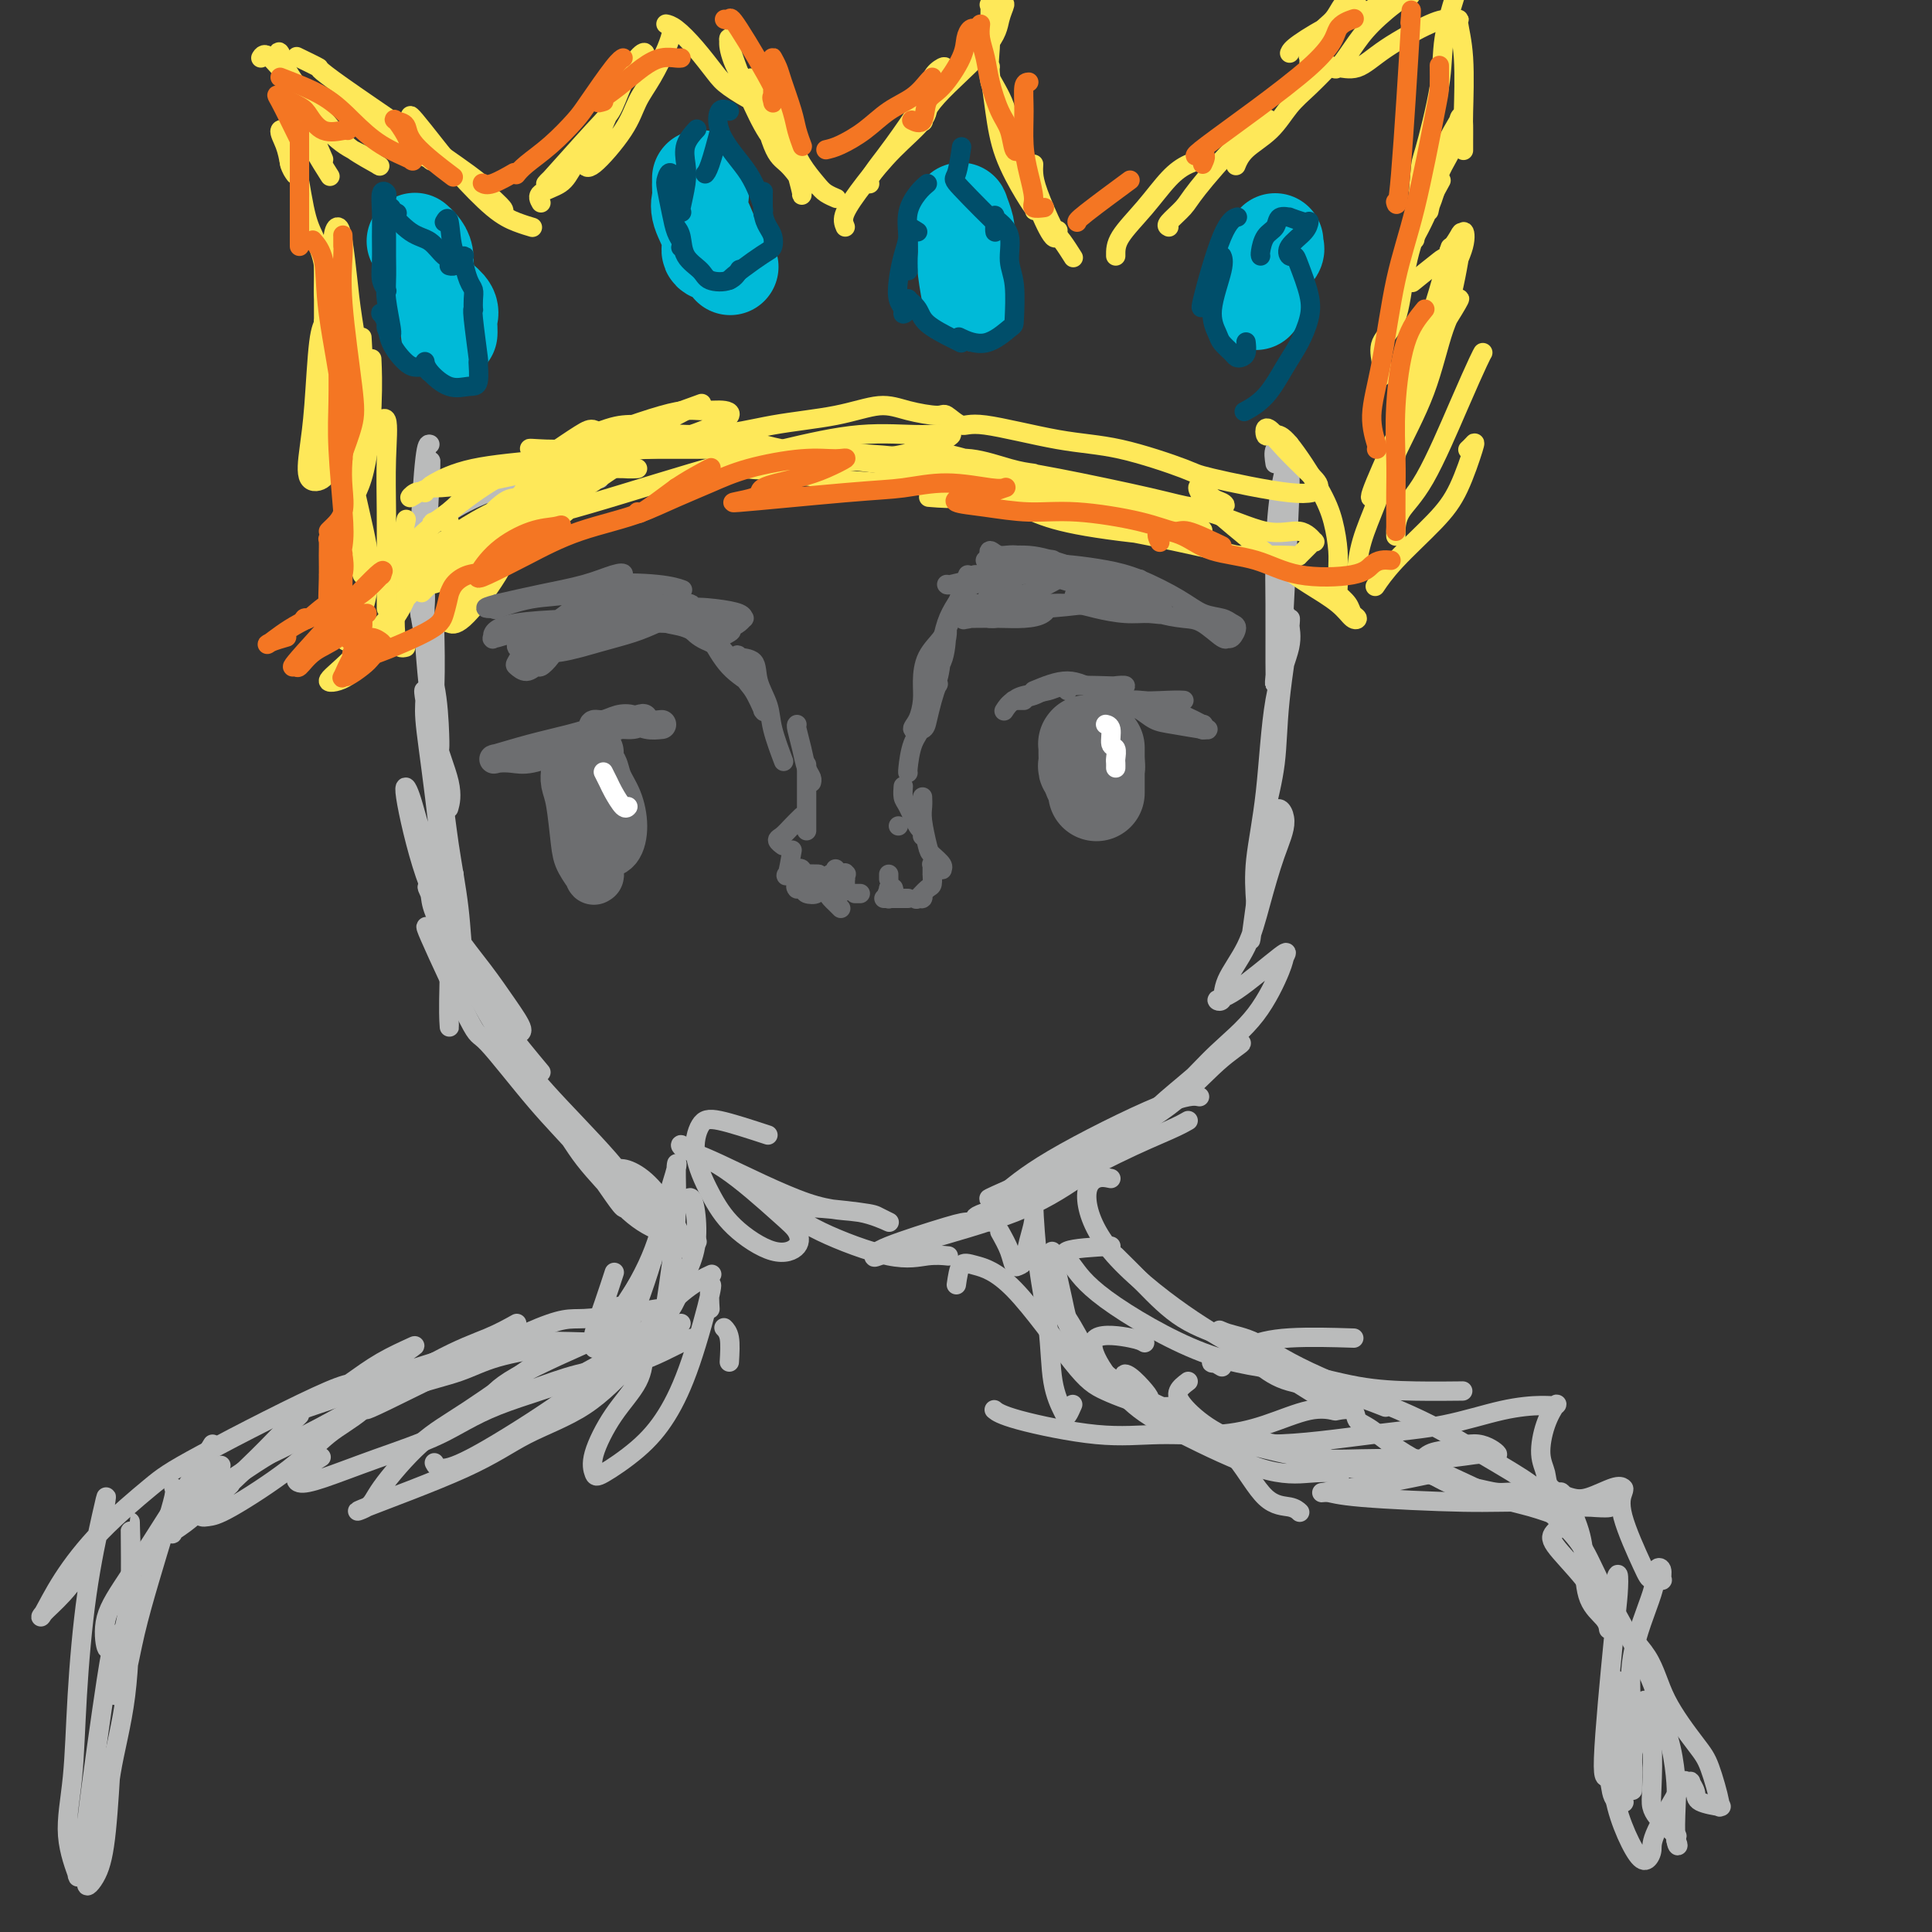 <svg viewBox='0 0 400 400' version='1.1' xmlns='http://www.w3.org/2000/svg' xmlns:xlink='http://www.w3.org/1999/xlink'><rect x="0" y="0" width="400" height="400" fill="#333333" stroke="none"/><g fill='none' stroke='#BABBBB' stroke-width='4' stroke-linecap='round' stroke-linejoin='round'><path d='M89,92c-0.310,-0.095 -0.619,-0.190 -1,3c-0.381,3.190 -0.833,9.667 -1,16c-0.167,6.333 -0.048,12.524 0,15c0.048,2.476 0.024,1.238 0,0'/><path d='M89,97c0.166,-1.697 0.332,-3.393 0,3c-0.332,6.393 -1.161,20.876 -1,29c0.161,8.124 1.311,9.889 2,13c0.689,3.111 0.916,7.568 1,10c0.084,2.432 0.024,2.838 0,3c-0.024,0.162 -0.012,0.081 0,0'/><path d='M86,112c0.006,-0.353 0.013,-0.706 0,-1c-0.013,-0.294 -0.045,-0.531 0,0c0.045,0.531 0.167,1.828 0,3c-0.167,1.172 -0.623,2.220 0,7c0.623,4.780 2.324,13.292 3,19c0.676,5.708 0.325,8.612 1,12c0.675,3.388 2.374,7.258 3,10c0.626,2.742 0.179,4.355 0,5c-0.179,0.645 -0.089,0.323 0,0'/><path d='M88,123c0.056,0.419 0.113,0.838 0,2c-0.113,1.162 -0.394,3.068 0,9c0.394,5.932 1.465,15.891 2,20c0.535,4.109 0.535,2.370 1,6c0.465,3.630 1.394,12.631 2,17c0.606,4.369 0.887,4.105 1,4c0.113,-0.105 0.056,-0.053 0,0'/><path d='M90,129c-0.024,-0.085 -0.049,-0.169 0,2c0.049,2.169 0.171,6.592 0,12c-0.171,5.408 -0.634,11.803 0,17c0.634,5.197 2.365,9.198 3,17c0.635,7.802 0.173,19.405 0,26c-0.173,6.595 -0.055,8.181 0,9c0.055,0.819 0.049,0.869 0,0c-0.049,-0.869 -0.142,-2.658 0,-5c0.142,-2.342 0.519,-5.236 0,-13c-0.519,-7.764 -1.933,-20.399 -3,-29c-1.067,-8.601 -1.787,-13.167 -2,-16c-0.213,-2.833 0.079,-3.933 0,-5c-0.079,-1.067 -0.530,-2.103 0,1c0.530,3.103 2.041,10.344 3,16c0.959,5.656 1.365,9.728 2,14c0.635,4.272 1.498,8.744 2,13c0.502,4.256 0.644,8.295 1,11c0.356,2.705 0.927,4.075 1,4c0.073,-0.075 -0.351,-1.595 -1,-4c-0.649,-2.405 -1.523,-5.694 -3,-10c-1.477,-4.306 -3.559,-9.627 -5,-14c-1.441,-4.373 -2.242,-7.796 -3,-10c-0.758,-2.204 -1.473,-3.189 -1,0c0.473,3.189 2.135,10.553 4,16c1.865,5.447 3.932,8.976 6,12c2.068,3.024 4.137,5.542 6,8c1.863,2.458 3.520,4.855 5,7c1.480,2.145 2.783,4.039 3,5c0.217,0.961 -0.652,0.989 -1,1c-0.348,0.011 -0.174,0.006 0,0'/><path d='M99,203c-1.011,-1.193 -2.022,-2.386 -4,-6c-1.978,-3.614 -4.921,-9.649 -6,-12c-1.079,-2.351 -0.292,-1.019 0,0c0.292,1.019 0.089,1.725 1,4c0.911,2.275 2.937,6.121 5,10c2.063,3.879 4.164,7.792 6,11c1.836,3.208 3.406,5.710 6,9c2.594,3.290 6.211,7.366 8,10c1.789,2.634 1.751,3.824 2,4c0.249,0.176 0.785,-0.664 1,-1c0.215,-0.336 0.107,-0.168 0,0'/><path d='M112,222c-2.633,-3.158 -5.266,-6.315 -8,-10c-2.734,-3.685 -5.570,-7.897 -8,-11c-2.430,-3.103 -4.453,-5.096 -6,-7c-1.547,-1.904 -2.618,-3.720 -1,0c1.618,3.720 5.924,12.977 8,17c2.076,4.023 1.922,2.813 4,5c2.078,2.187 6.387,7.772 10,12c3.613,4.228 6.529,7.099 9,10c2.471,2.901 4.496,5.832 6,8c1.504,2.168 2.486,3.574 3,4c0.514,0.426 0.559,-0.128 -1,-2c-1.559,-1.872 -4.722,-5.063 -7,-8c-2.278,-2.937 -3.671,-5.620 -7,-10c-3.329,-4.380 -8.593,-10.456 -11,-13c-2.407,-2.544 -1.956,-1.554 -1,-1c0.956,0.554 2.416,0.672 4,2c1.584,1.328 3.293,3.864 7,8c3.707,4.136 9.413,9.871 13,14c3.587,4.129 5.055,6.651 7,9c1.945,2.349 4.366,4.525 6,6c1.634,1.475 2.481,2.247 3,3c0.519,0.753 0.711,1.485 0,0c-0.711,-1.485 -2.324,-5.187 -4,-8c-1.676,-2.813 -3.413,-4.738 -5,-6c-1.587,-1.262 -3.023,-1.862 -4,-2c-0.977,-0.138 -1.494,0.187 -2,1c-0.506,0.813 -1.000,2.113 0,4c1.000,1.887 3.495,4.362 6,6c2.505,1.638 5.021,2.441 7,3c1.979,0.559 3.423,0.874 4,1c0.577,0.126 0.289,0.063 0,0'/><path d='M264,96c-0.182,-1.173 -0.364,-2.347 0,-3c0.364,-0.653 1.275,-0.787 2,-1c0.725,-0.213 1.266,-0.506 1,1c-0.266,1.506 -1.339,4.812 -2,9c-0.661,4.188 -0.910,9.257 -1,13c-0.090,3.743 -0.020,6.159 0,10c0.020,3.841 -0.009,9.106 0,12c0.009,2.894 0.058,3.418 0,4c-0.058,0.582 -0.222,1.223 0,-1c0.222,-2.223 0.830,-7.311 1,-11c0.170,-3.689 -0.097,-5.978 0,-10c0.097,-4.022 0.559,-9.778 1,-14c0.441,-4.222 0.862,-6.911 1,-8c0.138,-1.089 -0.008,-0.578 0,0c0.008,0.578 0.171,1.225 0,6c-0.171,4.775 -0.676,13.679 -1,20c-0.324,6.321 -0.465,10.058 -1,15c-0.535,4.942 -1.462,11.089 -2,16c-0.538,4.911 -0.687,8.587 -1,12c-0.313,3.413 -0.790,6.562 -1,8c-0.210,1.438 -0.154,1.165 0,0c0.154,-1.165 0.405,-3.222 1,-6c0.595,-2.778 1.535,-6.277 2,-10c0.465,-3.723 0.454,-7.669 1,-13c0.546,-5.331 1.647,-12.046 2,-15c0.353,-2.954 -0.042,-2.148 0,-1c0.042,1.148 0.522,2.639 0,5c-0.522,2.361 -2.047,5.592 -3,11c-0.953,5.408 -1.333,12.995 -2,19c-0.667,6.005 -1.619,10.430 -2,14c-0.381,3.570 -0.190,6.285 0,9'/><path d='M260,187c-1.300,9.739 -1.051,7.588 -1,7c0.051,-0.588 -0.097,0.389 0,0c0.097,-0.389 0.438,-2.142 1,-5c0.562,-2.858 1.346,-6.820 2,-11c0.654,-4.180 1.177,-8.578 2,-10c0.823,-1.422 1.947,0.131 2,2c0.053,1.869 -0.965,4.053 -2,7c-1.035,2.947 -2.087,6.656 -3,10c-0.913,3.344 -1.688,6.321 -3,9c-1.312,2.679 -3.159,5.060 -4,7c-0.841,1.940 -0.674,3.441 -1,4c-0.326,0.559 -1.146,0.178 -1,0c0.146,-0.178 1.256,-0.154 4,-2c2.744,-1.846 7.121,-5.564 9,-7c1.879,-1.436 1.260,-0.591 1,0c-0.260,0.591 -0.162,0.926 -1,3c-0.838,2.074 -2.613,5.887 -5,9c-2.387,3.113 -5.387,5.528 -8,8c-2.613,2.472 -4.840,5.002 -7,7c-2.160,1.998 -4.253,3.465 -6,5c-1.747,1.535 -3.147,3.137 -3,3c0.147,-0.137 1.842,-2.015 4,-4c2.158,-1.985 4.781,-4.079 7,-6c2.219,-1.921 4.034,-3.670 6,-5c1.966,-1.330 4.082,-2.240 4,-2c-0.082,0.240 -2.362,1.631 -5,4c-2.638,2.369 -5.635,5.715 -10,9c-4.365,3.285 -10.098,6.509 -15,9c-4.902,2.491 -8.974,4.247 -13,6c-4.026,1.753 -8.008,3.501 -9,4c-0.992,0.499 1.004,-0.250 3,-1'/><path d='M208,247c1.523,-1.105 3.831,-3.368 10,-7c6.169,-3.632 16.199,-8.632 22,-11c5.801,-2.368 7.372,-2.105 8,-2c0.628,0.105 0.314,0.053 0,0'/><path d='M246,232c-0.856,0.492 -1.712,0.984 -4,2c-2.288,1.016 -6.009,2.557 -11,5c-4.991,2.443 -11.253,5.787 -16,8c-4.747,2.213 -7.978,3.296 -10,4c-2.022,0.704 -2.833,1.029 -3,1c-0.167,-0.029 0.312,-0.411 2,-1c1.688,-0.589 4.585,-1.384 9,-4c4.415,-2.616 10.347,-7.053 14,-9c3.653,-1.947 5.028,-1.404 4,0c-1.028,1.404 -4.458,3.670 -8,6c-3.542,2.330 -7.198,4.726 -13,7c-5.802,2.274 -13.752,4.427 -19,6c-5.248,1.573 -7.795,2.565 -9,3c-1.205,0.435 -1.068,0.313 -1,0c0.068,-0.313 0.068,-0.816 3,-2c2.932,-1.184 8.796,-3.049 12,-4c3.204,-0.951 3.747,-0.987 5,-1c1.253,-0.013 3.215,-0.004 4,0c0.785,0.004 0.392,0.002 0,0'/><path d='M159,235c-3.821,-1.252 -7.643,-2.504 -10,-3c-2.357,-0.496 -3.251,-0.237 -4,1c-0.749,1.237 -1.353,3.451 -1,6c0.353,2.549 1.662,5.434 3,8c1.338,2.566 2.706,4.814 5,7c2.294,2.186 5.513,4.311 8,5c2.487,0.689 4.242,-0.056 5,-1c0.758,-0.944 0.518,-2.086 0,-3c-0.518,-0.914 -1.315,-1.601 -4,-4c-2.685,-2.399 -7.259,-6.510 -11,-9c-3.741,-2.490 -6.650,-3.360 -8,-4c-1.350,-0.640 -1.140,-1.049 -1,-1c0.140,0.049 0.212,0.557 1,1c0.788,0.443 2.292,0.819 7,3c4.708,2.181 12.620,6.165 18,8c5.380,1.835 8.227,1.520 11,2c2.773,0.480 5.471,1.755 6,2c0.529,0.245 -1.112,-0.540 -2,-1c-0.888,-0.460 -1.022,-0.597 -4,-1c-2.978,-0.403 -8.798,-1.074 -12,-1c-3.202,0.074 -3.785,0.892 -4,1c-0.215,0.108 -0.060,-0.493 1,0c1.060,0.493 3.027,2.080 7,4c3.973,1.920 9.951,4.175 14,5c4.049,0.825 6.167,0.222 8,0c1.833,-0.222 3.381,-0.063 4,0c0.619,0.063 0.310,0.032 0,0'/><path d='M142,249c0.322,-0.590 0.645,-1.180 1,-1c0.355,0.180 0.743,1.129 1,3c0.257,1.871 0.384,4.663 0,7c-0.384,2.337 -1.277,4.220 -2,6c-0.723,1.780 -1.276,3.457 -2,5c-0.724,1.543 -1.620,2.952 -2,3c-0.380,0.048 -0.244,-1.267 0,-3c0.244,-1.733 0.595,-3.886 1,-7c0.405,-3.114 0.862,-7.190 1,-11c0.138,-3.810 -0.045,-7.354 0,-9c0.045,-1.646 0.318,-1.395 0,0c-0.318,1.395 -1.229,3.933 -2,7c-0.771,3.067 -1.404,6.662 -3,12c-1.596,5.338 -4.157,12.419 -6,16c-1.843,3.581 -2.968,3.661 -4,5c-1.032,1.339 -1.970,3.937 -1,2c0.970,-1.937 3.849,-8.411 5,-11c1.151,-2.589 0.576,-1.295 0,0'/><path d='M135,261c-2.548,4.232 -5.096,8.464 -7,11c-1.904,2.536 -3.165,3.376 -4,4c-0.835,0.624 -1.244,1.033 -1,0c0.244,-1.033 1.143,-3.509 2,-6c0.857,-2.491 1.674,-4.997 2,-6c0.326,-1.003 0.163,-0.501 0,0'/><path d='M138,250c-0.980,3.820 -1.960,7.639 -4,12c-2.040,4.361 -5.140,9.263 -7,12c-1.860,2.737 -2.481,3.309 -3,4c-0.519,0.691 -0.934,1.501 -1,1c-0.066,-0.501 0.219,-2.312 1,-4c0.781,-1.688 2.058,-3.252 3,-4c0.942,-0.748 1.549,-0.678 2,0c0.451,0.678 0.745,1.966 0,4c-0.745,2.034 -2.529,4.814 -4,7c-1.471,2.186 -2.629,3.776 -7,7c-4.371,3.224 -11.955,8.081 -17,11c-5.045,2.919 -7.551,3.901 -9,4c-1.449,0.099 -1.843,-0.686 -2,-1c-0.157,-0.314 -0.079,-0.157 0,0'/><path d='M207,255c0.756,1.352 1.512,2.704 2,4c0.488,1.296 0.709,2.534 1,3c0.291,0.466 0.652,0.158 1,0c0.348,-0.158 0.681,-0.167 1,-1c0.319,-0.833 0.623,-2.490 1,-4c0.377,-1.510 0.826,-2.874 1,-4c0.174,-1.126 0.073,-2.014 0,-3c-0.073,-0.986 -0.118,-2.068 0,0c0.118,2.068 0.399,7.288 1,12c0.601,4.712 1.524,8.915 2,13c0.476,4.085 0.506,8.050 1,11c0.494,2.950 1.452,4.883 2,6c0.548,1.117 0.686,1.416 1,1c0.314,-0.416 0.804,-1.547 1,-2c0.196,-0.453 0.098,-0.226 0,0'/><path d='M218,262c0.052,-0.618 0.103,-1.237 0,-2c-0.103,-0.763 -0.361,-1.671 0,0c0.361,1.671 1.340,5.922 2,9c0.660,3.078 1.000,4.982 2,7c1.000,2.018 2.660,4.149 4,6c1.340,1.851 2.361,3.421 3,4c0.639,0.579 0.897,0.165 1,0c0.103,-0.165 0.052,-0.083 0,0'/><path d='M228,285c-0.901,-1.424 -1.802,-2.848 -3,-5c-1.198,-2.152 -2.693,-5.031 -4,-7c-1.307,-1.969 -2.427,-3.028 -3,-4c-0.573,-0.972 -0.600,-1.857 0,-1c0.600,0.857 1.825,3.457 3,6c1.175,2.543 2.300,5.031 4,7c1.700,1.969 3.977,3.421 6,5c2.023,1.579 3.793,3.286 5,4c1.207,0.714 1.851,0.436 2,0c0.149,-0.436 -0.196,-1.029 -1,-2c-0.804,-0.971 -2.068,-2.319 -3,-3c-0.932,-0.681 -1.532,-0.696 -1,0c0.532,0.696 2.195,2.103 3,3c0.805,0.897 0.752,1.284 2,2c1.248,0.716 3.798,1.760 6,3c2.202,1.240 4.058,2.676 6,4c1.942,1.324 3.970,2.537 6,5c2.030,2.463 4.060,6.177 6,8c1.940,1.823 3.788,1.757 5,2c1.212,0.243 1.788,0.796 2,1c0.212,0.204 0.061,0.058 0,0c-0.061,-0.058 -0.030,-0.029 0,0'/><path d='M151,282c0.111,-1.889 0.222,-3.778 0,-5c-0.222,-1.222 -0.778,-1.778 -1,-2c-0.222,-0.222 -0.111,-0.111 0,0'/><path d='M147,264c-0.107,0.049 -0.215,0.099 0,0c0.215,-0.099 0.752,-0.346 0,0c-0.752,0.346 -2.794,1.285 -5,3c-2.206,1.715 -4.578,4.207 -7,7c-2.422,2.793 -4.895,5.887 -8,8c-3.105,2.113 -6.842,3.246 -7,3c-0.158,-0.246 3.264,-1.870 5,-3c1.736,-1.130 1.785,-1.767 4,-3c2.215,-1.233 6.596,-3.063 9,-4c2.404,-0.937 2.830,-0.982 3,-1c0.170,-0.018 0.085,-0.009 0,0'/><path d='M144,277c-0.495,0.015 -0.989,0.030 -3,1c-2.011,0.970 -5.538,2.897 -9,4c-3.462,1.103 -6.858,1.384 -10,2c-3.142,0.616 -6.030,1.566 -10,3c-3.970,1.434 -9.022,3.351 -11,4c-1.978,0.649 -0.884,0.030 0,-1c0.884,-1.030 1.556,-2.472 6,-5c4.444,-2.528 12.658,-6.142 17,-8c4.342,-1.858 4.812,-1.959 5,-2c0.188,-0.041 0.094,-0.020 0,0'/><path d='M136,271c-5.836,0.922 -11.673,1.844 -15,2c-3.327,0.156 -4.146,-0.456 -12,3c-7.854,3.456 -22.744,10.978 -29,14c-6.256,3.022 -3.876,1.544 -3,1c0.876,-0.544 0.250,-0.156 0,0c-0.250,0.156 -0.125,0.078 0,0'/><path d='M123,277c3.740,-0.226 7.480,-0.452 8,0c0.520,0.452 -2.179,1.583 -4,3c-1.821,1.417 -2.762,3.122 -7,5c-4.238,1.878 -11.773,3.930 -17,6c-5.227,2.070 -8.147,4.158 -12,6c-3.853,1.842 -8.639,3.439 -13,5c-4.361,1.561 -8.296,3.087 -11,4c-2.704,0.913 -4.179,1.214 -5,1c-0.821,-0.214 -0.990,-0.942 0,-2c0.990,-1.058 3.140,-2.445 4,-3c0.860,-0.555 0.430,-0.277 0,0'/><path d='M198,266c0.239,-1.650 0.478,-3.299 1,-4c0.522,-0.701 1.327,-0.453 3,0c1.673,0.453 4.214,1.113 8,5c3.786,3.887 8.815,11.003 12,15c3.185,3.997 4.524,4.875 7,6c2.476,1.125 6.090,2.495 9,3c2.910,0.505 5.117,0.144 6,0c0.883,-0.144 0.441,-0.072 0,0'/><path d='M237,278c-0.488,-0.296 -0.976,-0.593 -3,-1c-2.024,-0.407 -5.584,-0.925 -7,0c-1.416,0.925 -0.687,3.292 1,6c1.687,2.708 4.332,5.758 7,8c2.668,2.242 5.361,3.676 10,6c4.639,2.324 11.226,5.538 16,7c4.774,1.462 7.735,1.174 10,1c2.265,-0.174 3.835,-0.233 5,0c1.165,0.233 1.924,0.756 1,0c-0.924,-0.756 -3.532,-2.793 -6,-4c-2.468,-1.207 -4.798,-1.586 -7,-2c-2.202,-0.414 -4.278,-0.864 -6,-1c-1.722,-0.136 -3.090,0.040 -4,0c-0.910,-0.040 -1.363,-0.297 0,0c1.363,0.297 4.542,1.147 8,2c3.458,0.853 7.196,1.709 11,2c3.804,0.291 7.675,0.017 12,0c4.325,-0.017 9.105,0.223 13,0c3.895,-0.223 6.905,-0.909 9,-1c2.095,-0.091 3.273,0.414 3,0c-0.273,-0.414 -1.999,-1.747 -4,-2c-2.001,-0.253 -4.278,0.575 -6,1c-1.722,0.425 -2.889,0.447 -4,1c-1.111,0.553 -2.166,1.636 -1,3c1.166,1.364 4.551,3.007 7,4c2.449,0.993 3.960,1.335 9,2c5.040,0.665 13.609,1.652 18,2c4.391,0.348 4.605,0.055 4,0c-0.605,-0.055 -2.030,0.127 -5,0c-2.970,-0.127 -7.485,-0.564 -12,-1'/><path d='M316,311c-4.404,-0.111 -6.913,0.110 -13,0c-6.087,-0.110 -15.752,-0.553 -21,-1c-5.248,-0.447 -6.081,-0.898 -7,-1c-0.919,-0.102 -1.926,0.144 -1,0c0.926,-0.144 3.784,-0.678 6,-1c2.216,-0.322 3.789,-0.433 7,-1c3.211,-0.567 8.060,-1.591 10,-2c1.940,-0.409 0.970,-0.205 0,0'/><path d='M147,271c-0.090,-1.456 -0.180,-2.912 0,-4c0.180,-1.088 0.630,-1.808 0,1c-0.630,2.808 -2.340,9.143 -4,14c-1.660,4.857 -3.271,8.235 -5,11c-1.729,2.765 -3.577,4.916 -6,7c-2.423,2.084 -5.420,4.100 -7,5c-1.580,0.900 -1.743,0.685 -2,0c-0.257,-0.685 -0.610,-1.839 0,-4c0.610,-2.161 2.182,-5.328 4,-8c1.818,-2.672 3.883,-4.849 5,-7c1.117,-2.151 1.287,-4.274 1,-5c-0.287,-0.726 -1.030,-0.053 -3,2c-1.970,2.053 -5.165,5.487 -9,8c-3.835,2.513 -8.308,4.106 -12,6c-3.692,1.894 -6.602,4.090 -13,7c-6.398,2.910 -16.286,6.535 -20,8c-3.714,1.465 -1.256,0.769 0,0c1.256,-0.769 1.309,-1.612 3,-4c1.691,-2.388 5.020,-6.320 8,-9c2.980,-2.680 5.610,-4.106 10,-7c4.390,-2.894 10.540,-7.255 13,-9c2.460,-1.745 1.230,-0.872 0,0'/><path d='M115,279c0.105,-0.152 0.210,-0.304 -2,0c-2.210,0.304 -6.736,1.064 -10,2c-3.264,0.936 -5.268,2.048 -8,3c-2.732,0.952 -6.193,1.744 -10,3c-3.807,1.256 -7.958,2.976 -12,5c-4.042,2.024 -7.973,4.353 -11,6c-3.027,1.647 -5.151,2.614 -6,3c-0.849,0.386 -0.425,0.193 0,0'/><path d='M107,274c-1.765,0.985 -3.531,1.969 -6,3c-2.469,1.031 -5.642,2.108 -11,5c-5.358,2.892 -12.902,7.599 -19,11c-6.098,3.401 -10.750,5.495 -15,8c-4.250,2.505 -8.097,5.420 -11,7c-2.903,1.580 -4.861,1.826 -6,2c-1.139,0.174 -1.461,0.278 0,-1c1.461,-1.278 4.703,-3.936 6,-5c1.297,-1.064 0.648,-0.532 0,0'/><path d='M62,292c7.531,-2.577 15.062,-5.153 18,-6c2.938,-0.847 1.283,0.037 1,0c-0.283,-0.037 0.805,-0.994 0,0c-0.805,0.994 -3.503,3.940 -6,6c-2.497,2.060 -4.793,3.233 -7,5c-2.207,1.767 -4.324,4.129 -8,7c-3.676,2.871 -8.910,6.250 -12,8c-3.090,1.750 -4.034,1.871 -5,2c-0.966,0.129 -1.952,0.265 -1,-1c0.952,-1.265 3.844,-3.933 5,-5c1.156,-1.067 0.578,-0.534 0,0'/><path d='M62,293c-1.200,1.180 -2.401,2.360 -4,4c-1.599,1.640 -3.598,3.742 -7,7c-3.402,3.258 -8.207,7.674 -11,10c-2.793,2.326 -3.573,2.562 -4,3c-0.427,0.438 -0.499,1.080 0,0c0.499,-1.080 1.571,-3.880 2,-5c0.429,-1.120 0.214,-0.560 0,0'/><path d='M44,299c-2.513,4.132 -5.025,8.265 -8,13c-2.975,4.735 -6.411,10.074 -9,14c-2.589,3.926 -4.329,6.439 -5,9c-0.671,2.561 -0.273,5.171 0,6c0.273,0.829 0.420,-0.123 1,-1c0.580,-0.877 1.594,-1.679 2,-2c0.406,-0.321 0.203,-0.160 0,0'/><path d='M36,308c0.156,0.284 0.313,0.567 0,2c-0.313,1.433 -1.095,4.015 -2,7c-0.905,2.985 -1.932,6.374 -3,10c-1.068,3.626 -2.175,7.489 -3,11c-0.825,3.511 -1.366,6.670 -2,9c-0.634,2.330 -1.361,3.833 -2,4c-0.639,0.167 -1.191,-1.001 -1,-3c0.191,-1.999 1.123,-4.829 2,-8c0.877,-3.171 1.698,-6.683 2,-11c0.302,-4.317 0.085,-9.438 0,-12c-0.085,-2.562 -0.037,-2.563 0,0c0.037,2.563 0.064,7.691 0,14c-0.064,6.309 -0.218,13.800 -1,20c-0.782,6.200 -2.193,11.109 -3,16c-0.807,4.891 -1.011,9.764 -2,14c-0.989,4.236 -2.762,7.837 -3,9c-0.238,1.163 1.060,-0.111 2,-2c0.940,-1.889 1.522,-4.393 2,-9c0.478,-4.607 0.851,-11.316 1,-14c0.149,-2.684 0.075,-1.342 0,0'/><path d='M23,343c-0.003,0.234 -0.005,0.467 0,0c0.005,-0.467 0.018,-1.636 -1,5c-1.018,6.636 -3.066,21.077 -4,29c-0.934,7.923 -0.755,9.327 -1,10c-0.245,0.673 -0.914,0.614 -1,1c-0.086,0.386 0.413,1.217 0,0c-0.413,-1.217 -1.736,-4.482 -2,-8c-0.264,-3.518 0.532,-7.290 1,-12c0.468,-4.710 0.607,-10.360 1,-17c0.393,-6.640 1.040,-14.270 2,-21c0.960,-6.730 2.232,-12.559 3,-16c0.768,-3.441 1.032,-4.495 1,-4c-0.032,0.495 -0.361,2.540 -1,5c-0.639,2.460 -1.587,5.334 -3,8c-1.413,2.666 -3.289,5.123 -5,7c-1.711,1.877 -3.256,3.174 -4,4c-0.744,0.826 -0.688,1.182 0,0c0.688,-1.182 2.007,-3.903 4,-7c1.993,-3.097 4.659,-6.572 8,-10c3.341,-3.428 7.358,-6.810 10,-9c2.642,-2.190 3.910,-3.188 11,-7c7.090,-3.812 20.002,-10.439 26,-13c5.998,-2.561 5.084,-1.055 7,-2c1.916,-0.945 6.664,-4.340 9,-6c2.336,-1.660 2.261,-1.583 1,-1c-1.261,0.583 -3.708,1.673 -6,3c-2.292,1.327 -4.429,2.892 -6,4c-1.571,1.108 -2.576,1.761 -3,2c-0.424,0.239 -0.268,0.064 0,0c0.268,-0.064 0.648,-0.018 4,-1c3.352,-0.982 9.676,-2.991 16,-5'/><path d='M90,282c5.410,-1.834 8.935,-3.419 15,-4c6.065,-0.581 14.671,-0.156 21,0c6.329,0.156 10.380,0.045 12,0c1.620,-0.045 0.810,-0.022 0,0'/><path d='M269,301c-0.125,0.014 -0.249,0.028 0,0c0.249,-0.028 0.872,-0.099 2,0c1.128,0.099 2.762,0.366 4,1c1.238,0.634 2.082,1.634 5,2c2.918,0.366 7.911,0.098 11,0c3.089,-0.098 4.274,-0.025 5,0c0.726,0.025 0.993,0.002 1,0c0.007,-0.002 -0.246,0.017 -2,0c-1.754,-0.017 -5.008,-0.069 -7,0c-1.992,0.069 -2.723,0.260 -3,0c-0.277,-0.260 -0.102,-0.971 0,-1c0.102,-0.029 0.131,0.623 2,1c1.869,0.377 5.579,0.478 8,1c2.421,0.522 3.553,1.464 5,2c1.447,0.536 3.208,0.666 5,1c1.792,0.334 3.614,0.873 5,1c1.386,0.127 2.335,-0.158 4,0c1.665,0.158 4.047,0.759 5,1c0.953,0.241 0.476,0.120 0,0'/><path d='M323,309c-0.030,0.055 -0.060,0.111 0,0c0.060,-0.111 0.208,-0.388 1,1c0.792,1.388 2.226,4.442 3,7c0.774,2.558 0.887,4.621 1,7c0.113,2.379 0.226,5.075 1,7c0.774,1.925 2.210,3.079 3,4c0.790,0.921 0.933,1.609 1,2c0.067,0.391 0.057,0.484 0,0c-0.057,-0.484 -0.160,-1.545 0,-3c0.160,-1.455 0.585,-3.305 1,-5c0.415,-1.695 0.822,-3.236 1,-3c0.178,0.236 0.126,2.249 0,4c-0.126,1.751 -0.328,3.239 -1,10c-0.672,6.761 -1.816,18.794 -2,24c-0.184,5.206 0.590,3.584 1,4c0.410,0.416 0.455,2.869 1,4c0.545,1.131 1.588,0.938 2,1c0.412,0.062 0.191,0.377 0,0c-0.191,-0.377 -0.354,-1.446 0,-3c0.354,-1.554 1.223,-3.593 2,-7c0.777,-3.407 1.462,-8.182 2,-10c0.538,-1.818 0.928,-0.677 1,0c0.072,0.677 -0.174,0.892 0,2c0.174,1.108 0.768,3.109 1,6c0.232,2.891 0.102,6.671 0,9c-0.102,2.329 -0.178,3.206 0,4c0.178,0.794 0.608,1.504 1,2c0.392,0.496 0.746,0.776 1,1c0.254,0.224 0.408,0.390 1,1c0.592,0.610 1.621,1.664 2,2c0.379,0.336 0.108,-0.047 0,0c-0.108,0.047 -0.054,0.523 0,1'/><path d='M347,381c0.776,1.451 0.216,1.577 0,0c-0.216,-1.577 -0.087,-4.857 0,-7c0.087,-2.143 0.130,-3.150 0,-5c-0.130,-1.850 -0.435,-4.542 -1,-7c-0.565,-2.458 -1.389,-4.681 -2,-7c-0.611,-2.319 -1.008,-4.733 -3,-9c-1.992,-4.267 -5.577,-10.386 -8,-15c-2.423,-4.614 -3.683,-7.725 -5,-10c-1.317,-2.275 -2.689,-3.716 -4,-5c-1.311,-1.284 -2.559,-2.410 -3,-3c-0.441,-0.590 -0.074,-0.642 0,-1c0.074,-0.358 -0.143,-1.020 -1,-2c-0.857,-0.980 -2.352,-2.276 -5,-4c-2.648,-1.724 -6.449,-3.876 -10,-6c-3.551,-2.124 -6.852,-4.220 -13,-7c-6.148,-2.780 -15.143,-6.243 -21,-9c-5.857,-2.757 -8.578,-4.809 -11,-6c-2.422,-1.191 -4.547,-1.520 -6,-2c-1.453,-0.480 -2.234,-1.112 -1,0c1.234,1.112 4.483,3.969 7,6c2.517,2.031 4.304,3.235 7,4c2.696,0.765 6.303,1.091 10,2c3.697,0.909 7.485,2.403 9,3c1.515,0.597 0.758,0.299 0,0'/><path d='M253,283c-0.824,-0.497 -1.648,-0.995 -2,-1c-0.352,-0.005 -0.232,0.482 1,0c1.232,-0.482 3.578,-1.933 6,-3c2.422,-1.067 4.921,-1.749 9,-2c4.079,-0.251 9.737,-0.072 12,0c2.263,0.072 1.132,0.036 0,0'/><path d='M231,260c1.871,1.848 3.742,3.697 6,6c2.258,2.303 4.904,5.061 8,7c3.096,1.939 6.641,3.061 9,4c2.359,0.939 3.531,1.697 4,2c0.469,0.303 0.234,0.152 0,0'/><path d='M230,244c-0.988,-0.210 -1.976,-0.420 -3,0c-1.024,0.420 -2.084,1.471 -2,4c0.084,2.529 1.313,6.535 5,11c3.687,4.465 9.833,9.390 15,13c5.167,3.610 9.354,5.906 13,8c3.646,2.094 6.751,3.987 10,6c3.249,2.013 6.643,4.147 8,5c1.357,0.853 0.679,0.427 0,0'/><path d='M230,258c-3.835,0.213 -7.670,0.426 -9,1c-1.330,0.574 -0.157,1.509 1,3c1.157,1.491 2.296,3.538 7,7c4.704,3.462 12.971,8.339 20,11c7.029,2.661 12.820,3.105 18,4c5.180,0.895 9.749,2.240 14,3c4.251,0.760 8.183,0.935 12,1c3.817,0.065 7.519,0.018 9,0c1.481,-0.018 0.740,-0.009 0,0'/><path d='M246,286c-0.835,0.629 -1.671,1.259 -2,2c-0.329,0.741 -0.152,1.595 1,3c1.152,1.405 3.278,3.361 6,5c2.722,1.639 6.042,2.961 12,3c5.958,0.039 14.556,-1.204 21,-2c6.444,-0.796 10.733,-1.144 15,-2c4.267,-0.856 8.510,-2.219 12,-3c3.490,-0.781 6.227,-0.978 8,-1c1.773,-0.022 2.584,0.132 3,0c0.416,-0.132 0.438,-0.552 0,0c-0.438,0.552 -1.334,2.074 -2,4c-0.666,1.926 -1.100,4.255 -1,6c0.100,1.745 0.733,2.905 1,4c0.267,1.095 0.166,2.125 1,3c0.834,0.875 2.603,1.595 4,2c1.397,0.405 2.423,0.496 4,0c1.577,-0.496 3.704,-1.580 5,-2c1.296,-0.420 1.761,-0.175 2,0c0.239,0.175 0.254,0.281 0,1c-0.254,0.719 -0.776,2.051 0,5c0.776,2.949 2.850,7.515 4,10c1.150,2.485 1.376,2.888 2,3c0.624,0.112 1.646,-0.066 2,0c0.354,0.066 0.041,0.377 0,0c-0.041,-0.377 0.189,-1.444 0,-2c-0.189,-0.556 -0.797,-0.603 -1,0c-0.203,0.603 -0.002,1.855 -1,5c-0.998,3.145 -3.195,8.183 -4,13c-0.805,4.817 -0.217,9.412 0,13c0.217,3.588 0.062,6.168 0,8c-0.062,1.832 -0.031,2.916 0,4'/><path d='M338,368c-0.013,4.285 -0.045,2.499 0,1c0.045,-1.499 0.166,-2.710 0,-4c-0.166,-1.290 -0.618,-2.659 -1,-5c-0.382,-2.341 -0.692,-5.655 -1,-8c-0.308,-2.345 -0.613,-3.722 -1,-4c-0.387,-0.278 -0.854,0.542 -1,3c-0.146,2.458 0.030,6.555 0,10c-0.030,3.445 -0.267,6.238 0,9c0.267,2.762 1.037,5.494 2,8c0.963,2.506 2.118,4.786 3,6c0.882,1.214 1.489,1.362 2,1c0.511,-0.362 0.926,-1.235 1,-2c0.074,-0.765 -0.191,-1.422 1,-4c1.191,-2.578 3.840,-7.077 5,-9c1.160,-1.923 0.832,-1.269 1,-1c0.168,0.269 0.831,0.153 1,0c0.169,-0.153 -0.155,-0.343 0,0c0.155,0.343 0.789,1.219 1,2c0.211,0.781 -0.002,1.468 1,2c1.002,0.532 3.219,0.909 4,1c0.781,0.091 0.126,-0.103 0,0c-0.126,0.103 0.276,0.505 0,-1c-0.276,-1.505 -1.231,-4.917 -2,-7c-0.769,-2.083 -1.354,-2.837 -3,-5c-1.646,-2.163 -4.354,-5.734 -6,-9c-1.646,-3.266 -2.229,-6.225 -4,-9c-1.771,-2.775 -4.729,-5.365 -7,-8c-2.271,-2.635 -3.856,-5.315 -6,-8c-2.144,-2.685 -4.846,-5.377 -6,-7c-1.154,-1.623 -0.758,-2.178 0,-3c0.758,-0.822 1.879,-1.911 3,-3'/><path d='M325,314c0.689,-0.990 0.910,-0.463 1,0c0.090,0.463 0.049,0.864 0,1c-0.049,0.136 -0.106,0.008 0,0c0.106,-0.008 0.375,0.106 0,0c-0.375,-0.106 -1.392,-0.431 -3,-1c-1.608,-0.569 -3.806,-1.381 -6,-2c-2.194,-0.619 -4.385,-1.043 -7,-2c-2.615,-0.957 -5.654,-2.446 -9,-4c-3.346,-1.554 -6.999,-3.173 -10,-5c-3.001,-1.827 -5.351,-3.862 -7,-5c-1.649,-1.138 -2.597,-1.379 -3,-2c-0.403,-0.621 -0.260,-1.621 -1,-2c-0.740,-0.379 -2.362,-0.136 -3,0c-0.638,0.136 -0.290,0.165 -1,0c-0.710,-0.165 -2.476,-0.525 -5,0c-2.524,0.525 -5.806,1.935 -9,3c-3.194,1.065 -6.299,1.784 -10,2c-3.701,0.216 -7.997,-0.072 -12,0c-4.003,0.072 -7.712,0.504 -13,0c-5.288,-0.504 -12.154,-1.943 -16,-3c-3.846,-1.057 -4.670,-1.730 -5,-2c-0.330,-0.270 -0.165,-0.135 0,0'/><path d='M89,109c1.052,-0.896 2.103,-1.791 4,-3c1.897,-1.209 4.638,-2.730 8,-4c3.362,-1.270 7.344,-2.289 11,-3c3.656,-0.711 6.984,-1.115 9,-1c2.016,0.115 2.719,0.747 3,1c0.281,0.253 0.141,0.126 0,0'/></g>
<g fill='none' stroke='#FEE859' stroke-width='4' stroke-linecap='round' stroke-linejoin='round'><path d='M85,115c-0.141,-0.767 -0.282,-1.534 1,-3c1.282,-1.466 3.986,-3.632 7,-6c3.014,-2.368 6.337,-4.937 10,-7c3.663,-2.063 7.665,-3.620 14,-6c6.335,-2.380 15.005,-5.581 20,-7c4.995,-1.419 6.317,-1.054 8,-1c1.683,0.054 3.728,-0.201 5,0c1.272,0.201 1.772,0.859 0,2c-1.772,1.141 -5.817,2.765 -10,4c-4.183,1.235 -8.505,2.081 -13,3c-4.495,0.919 -9.162,1.911 -14,3c-4.838,1.089 -9.848,2.276 -14,3c-4.152,0.724 -7.446,0.985 -9,1c-1.554,0.015 -1.370,-0.218 0,-1c1.370,-0.782 3.924,-2.115 8,-3c4.076,-0.885 9.672,-1.324 16,-2c6.328,-0.676 13.387,-1.591 20,-2c6.613,-0.409 12.779,-0.312 23,0c10.221,0.312 24.496,0.840 33,2c8.504,1.160 11.237,2.952 13,4c1.763,1.048 2.555,1.353 2,2c-0.555,0.647 -2.457,1.636 -5,2c-2.543,0.364 -5.727,0.104 -7,0c-1.273,-0.104 -0.637,-0.052 0,0'/><path d='M119,95c-3.936,-0.846 -7.872,-1.691 -9,-2c-1.128,-0.309 0.551,-0.081 3,0c2.449,0.081 5.668,0.014 11,0c5.332,-0.014 12.776,0.024 19,0c6.224,-0.024 11.229,-0.109 23,1c11.771,1.109 30.310,3.413 42,5c11.690,1.587 16.532,2.459 22,4c5.468,1.541 11.564,3.753 15,5c3.436,1.247 4.213,1.528 4,2c-0.213,0.472 -1.414,1.134 -6,1c-4.586,-0.134 -12.555,-1.064 -18,-2c-5.445,-0.936 -8.364,-1.876 -11,-3c-2.636,-1.124 -4.988,-2.431 -6,-3c-1.012,-0.569 -0.684,-0.401 0,0c0.684,0.401 1.723,1.036 4,2c2.277,0.964 5.791,2.258 9,3c3.209,0.742 6.112,0.933 12,2c5.888,1.067 14.761,3.012 19,4c4.239,0.988 3.843,1.021 6,1c2.157,-0.021 6.867,-0.094 9,0c2.133,0.094 1.689,0.356 2,0c0.311,-0.356 1.377,-1.332 2,-2c0.623,-0.668 0.805,-1.030 1,-1c0.195,0.030 0.404,0.452 0,0c-0.404,-0.452 -1.422,-1.777 -3,-2c-1.578,-0.223 -3.715,0.656 -7,0c-3.285,-0.656 -7.717,-2.847 -12,-4c-4.283,-1.153 -8.416,-1.268 -18,-2c-9.584,-0.732 -24.619,-2.082 -36,-3c-11.381,-0.918 -19.109,-1.405 -25,-2c-5.891,-0.595 -9.946,-1.297 -14,-2'/><path d='M157,97c-15.307,-1.406 -7.073,-0.420 -3,0c4.073,0.420 3.986,0.273 6,0c2.014,-0.273 6.131,-0.671 10,-1c3.869,-0.329 7.491,-0.588 11,-1c3.509,-0.412 6.904,-0.978 10,-2c3.096,-1.022 5.894,-2.501 6,-3c0.106,-0.499 -2.479,-0.018 -6,0c-3.521,0.018 -7.978,-0.428 -13,0c-5.022,0.428 -10.610,1.728 -16,3c-5.390,1.272 -10.580,2.515 -19,5c-8.420,2.485 -20.068,6.213 -27,8c-6.932,1.787 -9.149,1.632 -11,2c-1.851,0.368 -3.338,1.258 -3,1c0.338,-0.258 2.501,-1.665 5,-3c2.499,-1.335 5.335,-2.598 10,-5c4.665,-2.402 11.161,-5.943 15,-8c3.839,-2.057 5.022,-2.629 6,-3c0.978,-0.371 1.751,-0.542 0,0c-1.751,0.542 -6.028,1.798 -9,3c-2.972,1.202 -4.641,2.351 -7,4c-2.359,1.649 -5.408,3.799 -8,6c-2.592,2.201 -4.728,4.453 -7,7c-2.272,2.547 -4.681,5.391 -6,7c-1.319,1.609 -1.547,1.985 -1,2c0.547,0.015 1.868,-0.329 4,-2c2.132,-1.671 5.076,-4.668 8,-7c2.924,-2.332 5.828,-4.001 8,-7c2.172,-2.999 3.613,-7.330 4,-10c0.387,-2.670 -0.280,-3.680 -1,-4c-0.720,-0.320 -1.491,0.052 -3,1c-1.509,0.948 -3.754,2.474 -6,4'/><path d='M114,94c-4.368,5.122 -10.787,15.428 -14,21c-3.213,5.572 -3.221,6.409 -4,8c-0.779,1.591 -2.331,3.934 -3,5c-0.669,1.066 -0.457,0.853 0,1c0.457,0.147 1.159,0.654 3,-1c1.841,-1.654 4.822,-5.470 7,-9c2.178,-3.530 3.552,-6.774 4,-9c0.448,-2.226 -0.031,-3.434 0,-4c0.031,-0.566 0.570,-0.489 0,0c-0.570,0.489 -2.250,1.391 -5,4c-2.750,2.609 -6.569,6.925 -9,9c-2.431,2.075 -3.475,1.908 -4,2c-0.525,0.092 -0.533,0.443 -1,1c-0.467,0.557 -1.394,1.319 0,0c1.394,-1.319 5.110,-4.718 8,-7c2.890,-2.282 4.954,-3.446 8,-5c3.046,-1.554 7.074,-3.499 10,-5c2.926,-1.501 4.749,-2.558 7,-4c2.251,-1.442 4.929,-3.269 6,-4c1.071,-0.731 0.536,-0.365 0,0'/><path d='M93,108c-1.167,-0.068 -2.333,-0.136 -3,0c-0.667,0.136 -0.833,0.478 0,0c0.833,-0.478 2.665,-1.774 4,-3c1.335,-1.226 2.173,-2.381 7,-5c4.827,-2.619 13.644,-6.702 19,-9c5.356,-2.298 7.250,-2.811 9,-3c1.750,-0.189 3.357,-0.054 4,0c0.643,0.054 0.321,0.027 0,0'/><path d='M88,102c-0.651,-0.172 -1.302,-0.344 -2,0c-0.698,0.344 -1.443,1.205 -1,1c0.443,-0.205 2.074,-1.477 4,-2c1.926,-0.523 4.149,-0.298 7,-1c2.851,-0.702 6.331,-2.333 10,-3c3.669,-0.667 7.526,-0.372 10,0c2.474,0.372 3.564,0.821 4,1c0.436,0.179 0.218,0.090 0,0'/><path d='M112,101c-1.901,0.862 -3.802,1.724 -5,2c-1.198,0.276 -1.695,-0.034 -4,2c-2.305,2.034 -6.420,6.412 -10,10c-3.580,3.588 -6.627,6.387 -10,10c-3.373,3.613 -7.074,8.039 -10,11c-2.926,2.961 -5.079,4.456 -5,5c0.079,0.544 2.391,0.136 4,-1c1.609,-1.136 2.517,-3.000 4,-5c1.483,-2.000 3.541,-4.136 5,-6c1.459,-1.864 2.318,-3.456 3,-5c0.682,-1.544 1.185,-3.039 2,-5c0.815,-1.961 1.941,-4.386 0,-4c-1.941,0.386 -6.949,3.585 -9,5c-2.051,1.415 -1.145,1.047 -1,1c0.145,-0.047 -0.472,0.228 0,0c0.472,-0.228 2.032,-0.958 4,-2c1.968,-1.042 4.343,-2.395 7,-4c2.657,-1.605 5.596,-3.464 8,-5c2.404,-1.536 4.273,-2.751 9,-5c4.727,-2.249 12.313,-5.531 17,-7c4.687,-1.469 6.476,-1.124 8,-1c1.524,0.124 2.781,0.026 3,0c0.219,-0.026 -0.602,0.019 -3,0c-2.398,-0.019 -6.372,-0.101 -8,0c-1.628,0.101 -0.910,0.385 -2,0c-1.090,-0.385 -3.989,-1.439 -5,-2c-1.011,-0.561 -0.133,-0.628 1,-1c1.133,-0.372 2.520,-1.048 8,-2c5.480,-0.952 15.052,-2.179 22,-2c6.948,0.179 11.271,1.766 17,3c5.729,1.234 12.865,2.117 20,3'/><path d='M182,96c9.162,1.280 13.568,1.481 19,2c5.432,0.519 11.889,1.356 16,2c4.111,0.644 5.876,1.097 6,1c0.124,-0.097 -1.393,-0.742 -2,-1c-0.607,-0.258 -0.303,-0.129 0,0'/><path d='M214,98c-1.382,-0.187 -2.764,-0.374 -5,-1c-2.236,-0.626 -5.325,-1.692 -8,-2c-2.675,-0.308 -4.935,0.142 -6,0c-1.065,-0.142 -0.936,-0.876 0,-1c0.936,-0.124 2.681,0.363 5,1c2.319,0.637 5.214,1.426 8,2c2.786,0.574 5.462,0.935 11,2c5.538,1.065 13.937,2.833 19,4c5.063,1.167 6.790,1.731 9,2c2.210,0.269 4.903,0.242 6,0c1.097,-0.242 0.597,-0.700 0,-1c-0.597,-0.300 -1.293,-0.441 -2,-1c-0.707,-0.559 -1.425,-1.535 -2,-2c-0.575,-0.465 -1.006,-0.418 -1,0c0.006,0.418 0.449,1.206 1,2c0.551,0.794 1.212,1.593 4,4c2.788,2.407 7.704,6.421 11,9c3.296,2.579 4.971,3.722 7,5c2.029,1.278 4.412,2.691 6,4c1.588,1.309 2.379,2.515 3,3c0.621,0.485 1.070,0.249 1,0c-0.070,-0.249 -0.660,-0.510 -1,-1c-0.340,-0.490 -0.430,-1.210 -1,-2c-0.570,-0.790 -1.619,-1.651 -2,-2c-0.381,-0.349 -0.094,-0.184 0,-1c0.094,-0.816 -0.005,-2.611 0,-4c0.005,-1.389 0.115,-2.372 0,-4c-0.115,-1.628 -0.453,-3.900 -1,-6c-0.547,-2.100 -1.301,-4.027 -3,-7c-1.699,-2.973 -4.343,-6.992 -6,-9c-1.657,-2.008 -2.329,-2.004 -3,-2'/><path d='M264,90c-2.340,-2.755 -2.191,-0.641 -2,0c0.191,0.641 0.422,-0.190 1,0c0.578,0.190 1.503,1.399 3,3c1.497,1.601 3.567,3.592 5,5c1.433,1.408 2.229,2.234 2,3c-0.229,0.766 -1.482,1.473 -6,1c-4.518,-0.473 -12.299,-2.124 -16,-3c-3.701,-0.876 -3.322,-0.975 -6,-2c-2.678,-1.025 -8.413,-2.976 -13,-4c-4.587,-1.024 -8.027,-1.121 -13,-2c-4.973,-0.879 -11.480,-2.539 -15,-3c-3.520,-0.461 -4.052,0.277 -5,0c-0.948,-0.277 -2.312,-1.571 -3,-2c-0.688,-0.429 -0.700,0.006 -2,0c-1.300,-0.006 -3.888,-0.452 -6,-1c-2.112,-0.548 -3.747,-1.197 -6,-1c-2.253,0.197 -5.125,1.239 -9,2c-3.875,0.761 -8.752,1.241 -13,2c-4.248,0.759 -7.868,1.796 -13,2c-5.132,0.204 -11.778,-0.425 -14,-1c-2.222,-0.575 -0.020,-1.095 0,-1c0.020,0.095 -2.142,0.806 0,0c2.142,-0.806 8.590,-3.128 11,-4c2.410,-0.872 0.784,-0.294 0,0c-0.784,0.294 -0.726,0.306 -2,1c-1.274,0.694 -3.882,2.072 -6,3c-2.118,0.928 -3.748,1.408 -7,3c-3.252,1.592 -8.126,4.296 -13,7'/><path d='M116,98c-5.545,2.712 -5.409,2.492 -6,3c-0.591,0.508 -1.911,1.744 -2,2c-0.089,0.256 1.053,-0.470 2,-1c0.947,-0.530 1.699,-0.866 2,-1c0.301,-0.134 0.150,-0.067 0,0'/><path d='M118,97c-0.499,0.107 -0.999,0.215 -2,1c-1.001,0.785 -2.504,2.249 -4,3c-1.496,0.751 -2.986,0.790 -5,2c-2.014,1.210 -4.554,3.592 -6,5c-1.446,1.408 -1.800,1.841 -3,3c-1.200,1.159 -3.246,3.043 -4,4c-0.754,0.957 -0.215,0.988 0,1c0.215,0.012 0.108,0.006 0,0'/><path d='M84,134c-0.823,0.198 -1.646,0.396 -2,-2c-0.354,-2.396 -0.239,-7.384 0,-11c0.239,-3.616 0.603,-5.858 1,-8c0.397,-2.142 0.828,-4.183 1,-5c0.172,-0.817 0.086,-0.408 0,0'/><path d='M80,126c0.001,-0.707 0.002,-1.414 0,-3c-0.002,-1.586 -0.008,-4.050 0,-7c0.008,-2.950 0.030,-6.387 0,-10c-0.030,-3.613 -0.111,-7.401 0,-11c0.111,-3.599 0.415,-7.007 0,-8c-0.415,-0.993 -1.547,0.431 -2,1c-0.453,0.569 -0.226,0.285 0,0'/><path d='M75,119c-0.326,-0.895 -0.651,-1.790 -1,-3c-0.349,-1.210 -0.721,-2.736 -1,-6c-0.279,-3.264 -0.467,-8.267 0,-13c0.467,-4.733 1.587,-9.197 2,-14c0.413,-4.803 0.118,-9.944 0,-12c-0.118,-2.056 -0.059,-1.028 0,0'/><path d='M71,103c-0.004,-1.316 -0.009,-2.632 0,-4c0.009,-1.368 0.031,-2.787 0,-7c-0.031,-4.213 -0.115,-11.219 0,-17c0.115,-5.781 0.429,-10.338 0,-13c-0.429,-2.662 -1.603,-3.430 -2,-4c-0.397,-0.570 -0.019,-0.942 0,0c0.019,0.942 -0.322,3.198 0,8c0.322,4.802 1.307,12.150 2,18c0.693,5.850 1.096,10.202 2,15c0.904,4.798 2.310,10.043 3,14c0.690,3.957 0.664,6.628 0,10c-0.664,3.372 -1.967,7.446 -3,9c-1.033,1.554 -1.795,0.588 -2,0c-0.205,-0.588 0.146,-0.797 0,-2c-0.146,-1.203 -0.789,-3.401 -1,-5c-0.211,-1.599 0.009,-2.600 0,-4c-0.009,-1.400 -0.247,-3.200 0,-4c0.247,-0.800 0.980,-0.601 1,-2c0.020,-1.399 -0.674,-4.397 0,-7c0.674,-2.603 2.717,-4.811 4,-9c1.283,-4.189 1.807,-10.359 2,-15c0.193,-4.641 0.055,-7.755 0,-9c-0.055,-1.245 -0.028,-0.623 0,0'/><path d='M67,97c0.000,-0.188 0.000,-0.377 0,0c0.000,0.377 0.000,1.319 0,0c0.000,-1.319 0.000,-4.898 0,-8c0.000,-3.102 0.000,-5.729 0,-10c0.000,-4.271 0.000,-10.188 0,-15c0.000,-4.812 0.000,-8.518 0,-10c0.000,-1.482 0.000,-0.741 0,0'/><path d='M70,52c-0.844,8.575 -1.687,17.150 -2,23c-0.313,5.850 -0.095,8.976 0,12c0.095,3.024 0.067,5.945 0,8c-0.067,2.055 -0.173,3.245 -1,4c-0.827,0.755 -2.375,1.075 -3,0c-0.625,-1.075 -0.326,-3.544 0,-6c0.326,-2.456 0.680,-4.899 1,-9c0.320,-4.101 0.608,-9.858 1,-13c0.392,-3.142 0.889,-3.667 1,-4c0.111,-0.333 -0.162,-0.474 0,0c0.162,0.474 0.761,1.564 1,2c0.239,0.436 0.120,0.218 0,0'/><path d='M285,121c-0.245,0.364 -0.489,0.727 0,0c0.489,-0.727 1.712,-2.546 4,-5c2.288,-2.454 5.643,-5.544 8,-8c2.357,-2.456 3.717,-4.280 5,-7c1.283,-2.720 2.488,-6.337 3,-8c0.512,-1.663 0.330,-1.371 0,-1c-0.330,0.371 -0.809,0.820 -1,1c-0.191,0.180 -0.096,0.090 0,0'/><path d='M289,111c-0.010,-0.079 -0.021,-0.157 0,-1c0.021,-0.843 0.072,-2.450 1,-4c0.928,-1.550 2.732,-3.042 5,-7c2.268,-3.958 5.000,-10.380 7,-15c2.000,-4.620 3.269,-7.436 4,-9c0.731,-1.564 0.923,-1.875 1,-2c0.077,-0.125 0.038,-0.062 0,0'/><path d='M282,118c-0.466,0.496 -0.932,0.993 -1,0c-0.068,-0.993 0.263,-3.474 1,-6c0.737,-2.526 1.879,-5.095 3,-8c1.121,-2.905 2.219,-6.146 4,-10c1.781,-3.854 4.244,-8.323 6,-13c1.756,-4.677 2.805,-9.563 4,-13c1.195,-3.437 2.535,-5.425 3,-6c0.465,-0.575 0.054,0.265 -1,2c-1.054,1.735 -2.752,4.367 -4,7c-1.248,2.633 -2.046,5.268 -4,10c-1.954,4.732 -5.065,11.562 -7,16c-1.935,4.438 -2.694,6.485 -2,6c0.694,-0.485 2.840,-3.502 4,-6c1.160,-2.498 1.332,-4.478 3,-9c1.668,-4.522 4.830,-11.587 7,-18c2.170,-6.413 3.348,-12.176 4,-16c0.652,-3.824 0.779,-5.710 1,-6c0.221,-0.290 0.536,1.014 0,3c-0.536,1.986 -1.924,4.653 -3,8c-1.076,3.347 -1.842,7.376 -3,11c-1.158,3.624 -2.708,6.845 -4,10c-1.292,3.155 -2.326,6.244 -3,8c-0.674,1.756 -0.989,2.178 -1,2c-0.011,-0.178 0.282,-0.957 1,-3c0.718,-2.043 1.861,-5.351 3,-8c1.139,-2.649 2.274,-4.638 4,-10c1.726,-5.362 4.042,-14.098 5,-18c0.958,-3.902 0.560,-2.972 0,-2c-0.560,0.972 -1.280,1.986 -2,3'/><path d='M300,52c1.087,-3.622 -1.196,5.323 -3,11c-1.804,5.677 -3.127,8.087 -4,11c-0.873,2.913 -1.294,6.330 -2,10c-0.706,3.670 -1.696,7.592 -2,9c-0.304,1.408 0.080,0.300 0,0c-0.080,-0.300 -0.623,0.207 0,-2c0.623,-2.207 2.411,-7.126 4,-11c1.589,-3.874 2.978,-6.701 4,-11c1.022,-4.299 1.676,-10.070 2,-13c0.324,-2.930 0.318,-3.020 -1,-2c-1.318,1.020 -3.948,3.148 -5,4c-1.052,0.852 -0.526,0.426 0,0'/><path d='M77,77c-0.364,-0.284 -0.727,-0.569 -1,0c-0.273,0.569 -0.454,1.990 -1,0c-0.546,-1.990 -1.456,-7.392 -2,-11c-0.544,-3.608 -0.720,-5.421 -1,-8c-0.280,-2.579 -0.663,-5.923 -1,-8c-0.337,-2.077 -0.626,-2.887 -1,-3c-0.374,-0.113 -0.831,0.469 -1,2c-0.169,1.531 -0.048,4.009 0,5c0.048,0.991 0.024,0.496 0,0'/><path d='M68,64c0.126,0.200 0.252,0.399 0,0c-0.252,-0.399 -0.883,-1.397 -1,-3c-0.117,-1.603 0.281,-3.812 0,-6c-0.281,-2.188 -1.239,-4.356 -2,-6c-0.761,-1.644 -1.325,-2.762 -2,-6c-0.675,-3.238 -1.463,-8.594 -2,-11c-0.537,-2.406 -0.824,-1.861 -1,-1c-0.176,0.861 -0.240,2.040 0,3c0.240,0.960 0.783,1.703 1,2c0.217,0.297 0.109,0.149 0,0'/><path d='M60,34c-0.255,-1.351 -0.509,-2.702 -1,-4c-0.491,-1.298 -1.217,-2.544 -1,-3c0.217,-0.456 1.379,-0.122 2,0c0.621,0.122 0.703,0.033 2,0c1.297,-0.033 3.811,-0.009 5,0c1.189,0.009 1.054,0.003 1,0c-0.054,-0.003 -0.027,-0.001 0,0'/><path d='M60,21c0.769,0.081 1.537,0.163 2,1c0.463,0.837 0.619,2.431 1,4c0.381,1.569 0.987,3.115 2,5c1.013,1.885 2.432,4.110 3,5c0.568,0.890 0.284,0.445 0,0'/><path d='M67,33c-2.334,-5.441 -4.669,-10.881 -6,-14c-1.331,-3.119 -1.660,-3.915 -2,-5c-0.340,-1.085 -0.692,-2.457 -1,-3c-0.308,-0.543 -0.574,-0.256 0,1c0.574,1.256 1.986,3.482 3,5c1.014,1.518 1.629,2.328 3,4c1.371,1.672 3.498,4.207 5,6c1.502,1.793 2.379,2.843 4,4c1.621,1.157 3.985,2.421 5,3c1.015,0.579 0.681,0.473 0,0c-0.681,-0.473 -1.708,-1.312 -3,-2c-1.292,-0.688 -2.848,-1.224 -5,-3c-2.152,-1.776 -4.901,-4.793 -6,-6c-1.099,-1.207 -0.550,-0.603 0,0'/><path d='M54,12c0.356,-0.591 0.713,-1.182 2,0c1.287,1.182 3.505,4.138 6,6c2.495,1.862 5.268,2.630 8,4c2.732,1.370 5.422,3.340 8,5c2.578,1.660 5.044,3.008 7,4c1.956,0.992 3.400,1.627 4,2c0.600,0.373 0.354,0.485 0,0c-0.354,-0.485 -0.815,-1.567 -1,-2c-0.185,-0.433 -0.092,-0.216 0,0'/><path d='M62,12c-0.510,-0.247 -1.021,-0.494 0,0c1.021,0.494 3.573,1.730 4,2c0.427,0.270 -1.270,-0.427 5,4c6.270,4.427 20.509,13.977 26,18c5.491,4.023 2.235,2.519 2,3c-0.235,0.481 2.553,2.948 4,4c1.447,1.052 1.553,0.688 1,0c-0.553,-0.688 -1.767,-1.700 -3,-3c-1.233,-1.300 -2.486,-2.889 -4,-4c-1.514,-1.111 -3.290,-1.746 -4,-2c-0.710,-0.254 -0.355,-0.127 0,0'/><path d='M86,25c-0.442,-0.419 -0.885,-0.839 -1,-1c-0.115,-0.161 0.097,-0.065 1,1c0.903,1.065 2.498,3.098 4,5c1.502,1.902 2.911,3.673 5,6c2.089,2.327 4.859,5.211 7,7c2.141,1.789 3.653,2.482 5,3c1.347,0.518 2.528,0.862 3,1c0.472,0.138 0.236,0.069 0,0'/><path d='M112,42c-0.394,-0.692 -0.788,-1.384 0,-2c0.788,-0.616 2.758,-1.155 4,-2c1.242,-0.845 1.758,-1.997 3,-4c1.242,-2.003 3.212,-4.858 4,-6c0.788,-1.142 0.394,-0.571 0,0'/><path d='M116,36c-0.600,0.147 -1.200,0.294 -2,1c-0.800,0.706 -1.801,1.971 0,0c1.801,-1.971 6.405,-7.178 9,-10c2.595,-2.822 3.182,-3.259 4,-5c0.818,-1.741 1.867,-4.788 3,-7c1.133,-2.212 2.349,-3.591 3,-4c0.651,-0.409 0.738,0.152 0,1c-0.738,0.848 -2.301,1.984 -4,5c-1.699,3.016 -3.535,7.911 -5,11c-1.465,3.089 -2.559,4.371 -3,5c-0.441,0.629 -0.229,0.603 0,1c0.229,0.397 0.474,1.215 2,0c1.526,-1.215 4.332,-4.462 6,-7c1.668,-2.538 2.198,-4.365 3,-6c0.802,-1.635 1.875,-3.077 3,-5c1.125,-1.923 2.303,-4.325 3,-6c0.697,-1.675 0.913,-2.621 1,-3c0.087,-0.379 0.043,-0.189 0,0'/><path d='M138,5c0.036,0.007 0.072,0.015 0,0c-0.072,-0.015 -0.251,-0.052 0,0c0.251,0.052 0.933,0.193 2,1c1.067,0.807 2.521,2.278 4,4c1.479,1.722 2.985,3.693 4,5c1.015,1.307 1.539,1.948 3,3c1.461,1.052 3.861,2.513 5,3c1.139,0.487 1.019,-0.002 1,0c-0.019,0.002 0.062,0.494 0,0c-0.062,-0.494 -0.267,-1.976 -1,-3c-0.733,-1.024 -1.995,-1.592 -3,-3c-1.005,-1.408 -1.753,-3.657 -2,-5c-0.247,-1.343 0.008,-1.780 0,-2c-0.008,-0.220 -0.279,-0.222 0,1c0.279,1.222 1.106,3.669 2,6c0.894,2.331 1.854,4.544 3,7c1.146,2.456 2.479,5.153 4,7c1.521,1.847 3.231,2.844 3,2c-0.231,-0.844 -2.402,-3.529 -3,-5c-0.598,-1.471 0.377,-1.727 0,-3c-0.377,-1.273 -2.106,-3.564 -3,-5c-0.894,-1.436 -0.953,-2.017 -1,-2c-0.047,0.017 -0.082,0.631 0,1c0.082,0.369 0.281,0.494 1,3c0.719,2.506 1.959,7.392 3,10c1.041,2.608 1.884,2.936 3,4c1.116,1.064 2.505,2.862 3,4c0.495,1.138 0.095,1.614 0,2c-0.095,0.386 0.116,0.682 0,0c-0.116,-0.682 -0.558,-2.341 -1,-4'/><path d='M165,36c2.051,3.220 0.177,-1.731 -1,-5c-1.177,-3.269 -1.658,-4.857 -2,-7c-0.342,-2.143 -0.546,-4.839 -1,-6c-0.454,-1.161 -1.159,-0.785 -1,0c0.159,0.785 1.183,1.978 2,4c0.817,2.022 1.428,4.871 2,7c0.572,2.129 1.106,3.537 2,5c0.894,1.463 2.147,2.980 3,4c0.853,1.020 1.307,1.544 2,2c0.693,0.456 1.627,0.845 2,1c0.373,0.155 0.187,0.078 0,0'/><path d='M175,47c-0.318,-0.759 -0.635,-1.517 0,-3c0.635,-1.483 2.223,-3.690 4,-6c1.777,-2.310 3.744,-4.724 6,-7c2.256,-2.276 4.801,-4.414 6,-6c1.199,-1.586 1.054,-2.619 1,-3c-0.054,-0.381 -0.015,-0.109 0,0c0.015,0.109 0.008,0.054 0,0'/><path d='M180,38c0.048,0.038 0.097,0.075 0,0c-0.097,-0.075 -0.339,-0.264 0,-1c0.339,-0.736 1.260,-2.019 2,-3c0.740,-0.981 1.298,-1.662 3,-4c1.702,-2.338 4.546,-6.335 6,-9c1.454,-2.665 1.518,-3.999 2,-5c0.482,-1.001 1.383,-1.670 2,-2c0.617,-0.330 0.949,-0.320 0,1c-0.949,1.320 -3.181,3.951 -4,6c-0.819,2.049 -0.227,3.515 0,4c0.227,0.485 0.088,-0.012 0,0c-0.088,0.012 -0.124,0.531 0,0c0.124,-0.531 0.410,-2.114 3,-5c2.590,-2.886 7.485,-7.074 10,-10c2.515,-2.926 2.649,-4.588 3,-6c0.351,-1.412 0.919,-2.574 1,-3c0.081,-0.426 -0.324,-0.115 -1,0c-0.676,0.115 -1.622,0.033 -2,0c-0.378,-0.033 -0.189,-0.016 0,0'/><path d='M205,2c-0.020,0.884 -0.039,1.768 0,3c0.039,1.232 0.137,2.812 0,5c-0.137,2.188 -0.510,4.985 0,7c0.510,2.015 1.903,3.249 3,6c1.097,2.751 1.898,7.019 3,11c1.102,3.981 2.506,7.674 3,9c0.494,1.326 0.077,0.284 0,0c-0.077,-0.284 0.186,0.190 0,0c-0.186,-0.190 -0.820,-1.043 -2,-3c-1.180,-1.957 -2.907,-5.019 -4,-8c-1.093,-2.981 -1.551,-5.883 -2,-9c-0.449,-3.117 -0.890,-6.451 -1,-8c-0.110,-1.549 0.110,-1.315 0,-1c-0.110,0.315 -0.550,0.710 0,2c0.550,1.290 2.091,3.476 3,6c0.909,2.524 1.186,5.387 2,8c0.814,2.613 2.166,4.976 3,7c0.834,2.024 1.151,3.707 2,6c0.849,2.293 2.228,5.194 3,6c0.772,0.806 0.935,-0.484 1,-1c0.065,-0.516 0.033,-0.258 0,0'/><path d='M214,34c-0.034,0.587 -0.068,1.174 0,2c0.068,0.826 0.239,1.893 1,4c0.761,2.107 2.111,5.256 3,7c0.889,1.744 1.316,2.085 2,3c0.684,0.915 1.624,2.404 2,3c0.376,0.596 0.188,0.298 0,0'/><path d='M231,53c-0.018,-1.171 -0.036,-2.342 1,-4c1.036,-1.658 3.126,-3.803 5,-6c1.874,-2.197 3.533,-4.444 5,-6c1.467,-1.556 2.741,-2.419 4,-3c1.259,-0.581 2.503,-0.880 3,-1c0.497,-0.120 0.249,-0.060 0,0'/><path d='M242,47c-0.301,-0.142 -0.602,-0.284 0,-1c0.602,-0.716 2.106,-2.007 3,-3c0.894,-0.993 1.178,-1.689 3,-4c1.822,-2.311 5.183,-6.238 8,-9c2.817,-2.762 5.091,-4.361 6,-5c0.909,-0.639 0.455,-0.320 0,0'/><path d='M256,34c-0.101,0.253 -0.202,0.505 0,0c0.202,-0.505 0.706,-1.768 2,-3c1.294,-1.232 3.377,-2.432 5,-4c1.623,-1.568 2.786,-3.503 4,-5c1.214,-1.497 2.481,-2.557 4,-4c1.519,-1.443 3.291,-3.269 4,-4c0.709,-0.731 0.354,-0.365 0,0'/><path d='M271,14c-0.011,0.224 -0.021,0.447 0,0c0.021,-0.447 0.074,-1.566 0,-2c-0.074,-0.434 -0.276,-0.184 0,-1c0.276,-0.816 1.030,-2.698 2,-4c0.970,-1.302 2.155,-2.023 3,-3c0.845,-0.977 1.350,-2.210 2,-3c0.650,-0.790 1.444,-1.136 2,-1c0.556,0.136 0.873,0.753 1,1c0.127,0.247 0.063,0.123 0,0'/><path d='M286,78c0.079,-0.902 0.158,-1.805 0,-3c-0.158,-1.195 -0.553,-2.683 0,-4c0.553,-1.317 2.053,-2.465 3,-5c0.947,-2.535 1.339,-6.458 2,-10c0.661,-3.542 1.589,-6.702 3,-10c1.411,-3.298 3.303,-6.734 4,-8c0.697,-1.266 0.199,-0.362 0,0c-0.199,0.362 -0.100,0.181 0,0'/><path d='M290,58c-0.082,-0.034 -0.165,-0.068 0,-1c0.165,-0.932 0.577,-2.761 1,-4c0.423,-1.239 0.856,-1.887 2,-4c1.144,-2.113 2.999,-5.690 4,-9c1.001,-3.310 1.149,-6.353 2,-9c0.851,-2.647 2.407,-4.897 3,-6c0.593,-1.103 0.225,-1.058 0,0c-0.225,1.058 -0.308,3.129 -1,5c-0.692,1.871 -1.994,3.542 -3,6c-1.006,2.458 -1.716,5.702 -2,7c-0.284,1.298 -0.142,0.649 0,0'/><path d='M293,49c-0.106,0.873 -0.213,1.746 0,-1c0.213,-2.746 0.744,-9.112 1,-12c0.256,-2.888 0.237,-2.299 1,-5c0.763,-2.701 2.308,-8.693 3,-13c0.692,-4.307 0.533,-6.929 1,-10c0.467,-3.071 1.562,-6.592 2,-8c0.438,-1.408 0.219,-0.704 0,0'/><path d='M267,11c0.185,-0.420 0.369,-0.841 2,-2c1.631,-1.159 4.708,-3.057 7,-4c2.292,-0.943 3.800,-0.931 6,-2c2.200,-1.069 5.093,-3.218 7,-4c1.907,-0.782 2.830,-0.198 3,0c0.170,0.198 -0.413,0.010 -2,1c-1.587,0.990 -4.179,3.158 -6,5c-1.821,1.842 -2.869,3.359 -4,5c-1.131,1.641 -2.343,3.406 -3,4c-0.657,0.594 -0.759,0.015 0,0c0.759,-0.015 2.379,0.532 4,0c1.621,-0.532 3.242,-2.143 6,-4c2.758,-1.857 6.652,-3.960 9,-5c2.348,-1.040 3.151,-1.018 4,-1c0.849,0.018 1.744,0.030 2,0c0.256,-0.030 -0.128,-0.104 0,1c0.128,1.104 0.766,3.385 1,7c0.234,3.615 0.063,8.562 0,11c-0.063,2.438 -0.017,2.365 0,3c0.017,0.635 0.005,1.979 0,3c-0.005,1.021 -0.001,1.720 0,2c0.001,0.280 0.001,0.140 0,0'/></g>
<g fill='none' stroke='#00BAD8' stroke-width='20' stroke-linecap='round' stroke-linejoin='round'><path d='M86,50c-0.083,-0.073 -0.167,-0.146 0,0c0.167,0.146 0.583,0.510 1,1c0.417,0.490 0.833,1.105 1,2c0.167,0.895 0.085,2.070 0,3c-0.085,0.930 -0.173,1.614 0,2c0.173,0.386 0.607,0.473 1,1c0.393,0.527 0.746,1.493 1,2c0.254,0.507 0.408,0.556 1,1c0.592,0.444 1.623,1.282 2,2c0.377,0.718 0.101,1.317 0,2c-0.101,0.683 -0.027,1.451 0,2c0.027,0.549 0.007,0.879 0,1c-0.007,0.121 -0.002,0.035 0,0c0.002,-0.035 0.001,-0.017 0,0'/><path d='M145,37c0.000,0.025 0.001,0.051 0,0c-0.001,-0.051 -0.002,-0.178 0,0c0.002,0.178 0.009,0.663 0,1c-0.009,0.337 -0.032,0.528 0,1c0.032,0.472 0.119,1.224 0,2c-0.119,0.776 -0.445,1.574 0,3c0.445,1.426 1.661,3.479 2,5c0.339,1.521 -0.198,2.511 0,3c0.198,0.489 1.130,0.478 2,1c0.870,0.522 1.677,1.578 2,2c0.323,0.422 0.161,0.211 0,0'/><path d='M199,45c0.030,-0.344 0.061,-0.689 0,-1c-0.061,-0.311 -0.212,-0.589 0,0c0.212,0.589 0.788,2.044 1,3c0.212,0.956 0.061,1.413 0,2c-0.061,0.587 -0.030,1.304 0,2c0.030,0.696 0.060,1.372 0,2c-0.060,0.628 -0.208,1.207 0,3c0.208,1.793 0.774,4.798 1,6c0.226,1.202 0.113,0.601 0,0'/><path d='M264,50c-0.055,0.356 -0.109,0.712 0,1c0.109,0.288 0.383,0.509 0,1c-0.383,0.491 -1.423,1.253 -2,2c-0.577,0.747 -0.691,1.479 -1,2c-0.309,0.521 -0.814,0.833 -1,2c-0.186,1.167 -0.053,3.191 0,4c0.053,0.809 0.027,0.405 0,0'/></g>
<g fill='none' stroke='#004E6A' stroke-width='4' stroke-linecap='round' stroke-linejoin='round'><path d='M81,43c-0.415,-0.333 -0.829,-0.667 -1,-1c-0.171,-0.333 -0.098,-0.667 0,-1c0.098,-0.333 0.223,-0.666 0,-1c-0.223,-0.334 -0.793,-0.668 -1,0c-0.207,0.668 -0.052,2.340 0,4c0.052,1.660 -0.000,3.308 0,5c0.000,1.692 0.053,3.428 0,5c-0.053,1.572 -0.210,2.981 0,4c0.210,1.019 0.788,1.648 1,2c0.212,0.352 0.057,0.427 0,0c-0.057,-0.427 -0.015,-1.357 0,-2c0.015,-0.643 0.004,-0.999 0,-2c-0.004,-1.001 -0.001,-2.648 0,-4c0.001,-1.352 -0.001,-2.409 0,-3c0.001,-0.591 0.004,-0.715 0,0c-0.004,0.715 -0.015,2.268 0,4c0.015,1.732 0.058,3.641 0,5c-0.058,1.359 -0.216,2.166 0,4c0.216,1.834 0.805,4.695 1,6c0.195,1.305 -0.004,1.054 0,1c0.004,-0.054 0.210,0.089 0,0c-0.210,-0.089 -0.838,-0.412 -1,-1c-0.162,-0.588 0.140,-1.442 0,-2c-0.140,-0.558 -0.722,-0.819 -1,-1c-0.278,-0.181 -0.254,-0.283 0,0c0.254,0.283 0.736,0.952 1,2c0.264,1.048 0.308,2.477 1,4c0.692,1.523 2.031,3.140 3,4c0.969,0.860 1.569,0.962 2,1c0.431,0.038 0.695,0.011 1,0c0.305,-0.011 0.653,-0.005 1,0'/><path d='M88,76c1.500,1.833 0.750,0.917 0,0'/><path d='M82,44c0.208,0.111 0.415,0.222 0,0c-0.415,-0.222 -1.453,-0.779 -1,0c0.453,0.779 2.395,2.892 4,4c1.605,1.108 2.871,1.211 4,2c1.129,0.789 2.120,2.264 3,3c0.880,0.736 1.648,0.733 2,1c0.352,0.267 0.287,0.803 0,1c-0.287,0.197 -0.796,0.056 -1,0c-0.204,-0.056 -0.102,-0.028 0,0'/><path d='M92,46c0.372,-0.650 0.743,-1.299 1,0c0.257,1.299 0.398,4.547 1,6c0.602,1.453 1.664,1.113 2,1c0.336,-0.113 -0.054,0.002 0,1c0.054,0.998 0.551,2.881 1,4c0.449,1.119 0.851,1.476 1,2c0.149,0.524 0.044,1.214 0,2c-0.044,0.786 -0.026,1.667 0,2c0.026,0.333 0.061,0.118 0,0c-0.061,-0.118 -0.217,-0.137 0,2c0.217,2.137 0.807,6.432 1,8c0.193,1.568 -0.011,0.411 0,1c0.011,0.589 0.238,2.925 0,4c-0.238,1.075 -0.939,0.890 -2,1c-1.061,0.110 -2.480,0.514 -4,0c-1.520,-0.514 -3.140,-1.946 -4,-3c-0.860,-1.054 -0.960,-1.730 -1,-2c-0.040,-0.270 -0.020,-0.135 0,0'/><path d='M149,27c-0.733,2.733 -1.467,5.467 -2,7c-0.533,1.533 -0.867,1.867 -1,2c-0.133,0.133 -0.067,0.067 0,0'/><path d='M144,27c0.224,-0.241 0.449,-0.481 0,0c-0.449,0.481 -1.571,1.684 -2,3c-0.429,1.316 -0.167,2.744 0,4c0.167,1.256 0.237,2.338 0,4c-0.237,1.662 -0.781,3.903 -1,5c-0.219,1.097 -0.114,1.049 0,1c0.114,-0.049 0.237,-0.097 0,0c-0.237,0.097 -0.835,0.341 -1,0c-0.165,-0.341 0.102,-1.267 0,-3c-0.102,-1.733 -0.575,-4.273 -1,-5c-0.425,-0.727 -0.804,0.358 -1,1c-0.196,0.642 -0.210,0.841 0,2c0.210,1.159 0.645,3.279 1,5c0.355,1.721 0.632,3.044 1,4c0.368,0.956 0.827,1.545 1,2c0.173,0.455 0.059,0.776 0,1c-0.059,0.224 -0.065,0.351 0,0c0.065,-0.351 0.201,-1.182 0,-2c-0.201,-0.818 -0.737,-1.625 -1,-2c-0.263,-0.375 -0.252,-0.318 0,0c0.252,0.318 0.746,0.896 1,2c0.254,1.104 0.268,2.733 1,4c0.732,1.267 2.182,2.171 3,3c0.818,0.829 1.003,1.583 2,2c0.997,0.417 2.807,0.497 4,0c1.193,-0.497 1.769,-1.571 2,-2c0.231,-0.429 0.115,-0.215 0,0'/><path d='M151,23c-0.775,-0.327 -1.550,-0.653 -2,0c-0.450,0.653 -0.576,2.287 0,4c0.576,1.713 1.853,3.506 3,5c1.147,1.494 2.164,2.690 3,4c0.836,1.310 1.492,2.733 2,4c0.508,1.267 0.868,2.379 1,3c0.132,0.621 0.036,0.752 0,1c-0.036,0.248 -0.010,0.615 0,0c0.010,-0.615 0.006,-2.211 0,-3c-0.006,-0.789 -0.012,-0.770 0,-1c0.012,-0.230 0.042,-0.710 0,0c-0.042,0.710 -0.157,2.609 0,4c0.157,1.391 0.584,2.272 1,3c0.416,0.728 0.819,1.301 1,2c0.181,0.699 0.140,1.522 0,2c-0.140,0.478 -0.377,0.611 -1,1c-0.623,0.389 -1.631,1.032 -3,2c-1.369,0.968 -3.099,2.259 -4,3c-0.901,0.741 -0.973,0.930 -1,1c-0.027,0.070 -0.008,0.020 0,0c0.008,-0.020 0.004,-0.010 0,0'/><path d='M192,38c-0.619,0.519 -1.238,1.037 -2,2c-0.762,0.963 -1.668,2.370 -2,4c-0.332,1.630 -0.089,3.484 0,5c0.089,1.516 0.024,2.695 0,4c-0.024,1.305 -0.006,2.736 0,3c0.006,0.264 0.002,-0.639 0,-1c-0.002,-0.361 -0.001,-0.181 0,0'/><path d='M190,48c-0.868,-0.561 -1.736,-1.121 -2,-1c-0.264,0.121 0.077,0.925 0,2c-0.077,1.075 -0.572,2.422 -1,4c-0.428,1.578 -0.790,3.388 -1,5c-0.210,1.612 -0.267,3.027 0,4c0.267,0.973 0.857,1.505 1,2c0.143,0.495 -0.160,0.954 0,1c0.160,0.046 0.782,-0.322 1,-1c0.218,-0.678 0.033,-1.665 0,-2c-0.033,-0.335 0.085,-0.016 0,0c-0.085,0.016 -0.373,-0.269 0,0c0.373,0.269 1.407,1.091 2,2c0.593,0.909 0.747,1.903 2,3c1.253,1.097 3.607,2.295 5,3c1.393,0.705 1.827,0.916 2,1c0.173,0.084 0.087,0.042 0,0'/><path d='M199,31c0.079,-0.541 0.158,-1.083 0,0c-0.158,1.083 -0.554,3.789 -1,5c-0.446,1.211 -0.942,0.926 1,3c1.942,2.074 6.324,6.506 8,8c1.676,1.494 0.647,0.048 0,0c-0.647,-0.048 -0.912,1.301 -1,1c-0.088,-0.301 -0.000,-2.251 0,-3c0.000,-0.749 -0.087,-0.298 0,0c0.087,0.298 0.349,0.441 1,1c0.651,0.559 1.691,1.534 2,3c0.309,1.466 -0.113,3.424 0,5c0.113,1.576 0.762,2.769 1,5c0.238,2.231 0.067,5.501 0,7c-0.067,1.499 -0.028,1.226 -1,2c-0.972,0.774 -2.954,2.593 -5,3c-2.046,0.407 -4.156,-0.598 -5,-1c-0.844,-0.402 -0.422,-0.201 0,0'/><path d='M256,45c-0.058,0.018 -0.116,0.036 0,0c0.116,-0.036 0.408,-0.125 0,0c-0.408,0.125 -1.514,0.462 -3,4c-1.486,3.538 -3.352,10.275 -4,13c-0.648,2.725 -0.079,1.439 0,1c0.079,-0.439 -0.333,-0.030 0,0c0.333,0.030 1.409,-0.319 2,-1c0.591,-0.681 0.697,-1.695 1,-3c0.303,-1.305 0.805,-2.902 1,-4c0.195,-1.098 0.084,-1.696 0,-2c-0.084,-0.304 -0.140,-0.314 0,0c0.140,0.314 0.475,0.952 0,3c-0.475,2.048 -1.760,5.505 -2,8c-0.240,2.495 0.565,4.028 1,5c0.435,0.972 0.498,1.383 1,2c0.502,0.617 1.441,1.440 2,2c0.559,0.560 0.738,0.857 1,1c0.262,0.143 0.606,0.131 1,0c0.394,-0.131 0.837,-0.381 1,-1c0.163,-0.619 0.047,-1.605 0,-2c-0.047,-0.395 -0.023,-0.197 0,0'/><path d='M261,53c-0.056,-0.127 -0.112,-0.254 0,-1c0.112,-0.746 0.391,-2.110 1,-3c0.609,-0.890 1.546,-1.307 2,-2c0.454,-0.693 0.423,-1.664 1,-2c0.577,-0.336 1.763,-0.039 2,0c0.237,0.039 -0.473,-0.181 0,0c0.473,0.181 2.130,0.762 3,1c0.870,0.238 0.954,0.134 1,0c0.046,-0.134 0.054,-0.300 0,0c-0.054,0.300 -0.170,1.064 -1,2c-0.830,0.936 -2.373,2.045 -3,3c-0.627,0.955 -0.338,1.755 0,2c0.338,0.245 0.726,-0.067 1,0c0.274,0.067 0.433,0.511 1,2c0.567,1.489 1.542,4.023 2,6c0.458,1.977 0.399,3.399 0,5c-0.399,1.601 -1.137,3.382 -2,5c-0.863,1.618 -1.850,3.073 -3,5c-1.150,1.927 -2.464,4.327 -4,6c-1.536,1.673 -3.296,2.621 -4,3c-0.704,0.379 -0.352,0.190 0,0'/></g>
<g fill='none' stroke='#F47623' stroke-width='4' stroke-linecap='round' stroke-linejoin='round'><path d='M71,51c-0.001,-0.329 -0.002,-0.658 0,-1c0.002,-0.342 0.008,-0.697 0,-1c-0.008,-0.303 -0.028,-0.555 0,0c0.028,0.555 0.105,1.918 0,4c-0.105,2.082 -0.392,4.884 0,10c0.392,5.116 1.464,12.548 2,17c0.536,4.452 0.535,5.925 0,8c-0.535,2.075 -1.606,4.751 -2,6c-0.394,1.249 -0.113,1.071 0,1c0.113,-0.071 0.056,-0.036 0,0'/><path d='M71,84c-0.423,-2.298 -0.845,-4.596 -1,-7c-0.155,-2.404 -0.042,-4.913 0,-6c0.042,-1.087 0.015,-0.753 0,0c-0.015,0.753 -0.017,1.925 0,4c0.017,2.075 0.053,5.053 0,8c-0.053,2.947 -0.196,5.863 0,10c0.196,4.137 0.732,9.497 1,13c0.268,3.503 0.269,5.151 0,7c-0.269,1.849 -0.807,3.899 -1,5c-0.193,1.101 -0.042,1.252 0,1c0.042,-0.252 -0.025,-0.906 0,-2c0.025,-1.094 0.144,-2.626 0,-4c-0.144,-1.374 -0.550,-2.589 -1,-3c-0.450,-0.411 -0.944,-0.017 -1,0c-0.056,0.017 0.328,-0.342 1,-1c0.672,-0.658 1.633,-1.614 2,-3c0.367,-1.386 0.139,-3.203 0,-5c-0.139,-1.797 -0.188,-3.575 0,-6c0.188,-2.425 0.614,-5.498 0,-11c-0.614,-5.502 -2.268,-13.434 -3,-19c-0.732,-5.566 -0.543,-8.768 -1,-11c-0.457,-2.232 -1.559,-3.495 -2,-4c-0.441,-0.505 -0.220,-0.253 0,0'/><path d='M62,51c0.000,-0.300 0.000,-0.599 0,-1c0.000,-0.401 0.000,-0.903 0,-2c-0.000,-1.097 0.000,-2.791 0,-5c0.000,-2.209 0.000,-4.935 0,-7c0.000,-2.065 0.000,-3.471 0,-5c-0.000,-1.529 0.000,-3.183 0,-4c0.000,-0.817 0.000,-0.797 0,0c0.000,0.797 0.000,2.371 0,3c0.000,0.629 0.000,0.315 0,0'/><path d='M62,29c-1.581,-3.217 -3.162,-6.434 -4,-8c-0.838,-1.566 -0.932,-1.481 0,-1c0.932,0.481 2.891,1.358 4,2c1.109,0.642 1.369,1.048 2,2c0.631,0.952 1.633,2.451 3,3c1.367,0.549 3.099,0.148 4,0c0.901,-0.148 0.972,-0.042 1,0c0.028,0.042 0.014,0.021 0,0'/><path d='M58,16c3.258,1.253 6.515,2.505 9,4c2.485,1.495 4.197,3.232 6,5c1.803,1.768 3.697,3.565 6,5c2.303,1.435 5.017,2.506 6,3c0.983,0.494 0.237,0.409 0,0c-0.237,-0.409 0.035,-1.142 0,-2c-0.035,-0.858 -0.377,-1.843 -1,-3c-0.623,-1.157 -1.528,-2.488 -2,-3c-0.472,-0.512 -0.510,-0.206 0,0c0.510,0.206 1.570,0.313 2,1c0.430,0.687 0.231,1.954 2,4c1.769,2.046 5.505,4.870 7,6c1.495,1.130 0.747,0.565 0,0'/><path d='M100,38c-0.107,-0.060 -0.214,-0.119 0,0c0.214,0.119 0.750,0.417 2,0c1.250,-0.417 3.214,-1.548 4,-2c0.786,-0.452 0.393,-0.226 0,0'/><path d='M107,36c-0.111,0.141 -0.223,0.282 0,0c0.223,-0.282 0.780,-0.986 2,-2c1.220,-1.014 3.101,-2.338 5,-4c1.899,-1.662 3.815,-3.661 5,-5c1.185,-1.339 1.637,-2.019 3,-4c1.363,-1.981 3.636,-5.264 5,-7c1.364,-1.736 1.818,-1.925 2,-2c0.182,-0.075 0.091,-0.038 0,0'/><path d='M125,21c-0.750,0.235 -1.501,0.469 -1,0c0.501,-0.469 2.253,-1.642 4,-3c1.747,-1.358 3.487,-2.900 5,-4c1.513,-1.100 2.797,-1.759 4,-2c1.203,-0.241 2.324,-0.065 3,0c0.676,0.065 0.907,0.019 1,0c0.093,-0.019 0.046,-0.009 0,0'/><path d='M150,4c0.409,0.123 0.817,0.247 1,0c0.183,-0.247 0.140,-0.863 2,2c1.860,2.863 5.623,9.206 7,12c1.377,2.794 0.369,2.041 0,2c-0.369,-0.041 -0.099,0.630 0,1c0.099,0.370 0.026,0.437 0,0c-0.026,-0.437 -0.004,-1.379 0,-2c0.004,-0.621 -0.011,-0.920 0,-2c0.011,-1.080 0.048,-2.939 0,-4c-0.048,-1.061 -0.182,-1.323 0,-1c0.182,0.323 0.679,1.232 1,2c0.321,0.768 0.464,1.394 1,3c0.536,1.606 1.463,4.193 2,6c0.537,1.807 0.683,2.833 1,4c0.317,1.167 0.805,2.476 1,3c0.195,0.524 0.098,0.262 0,0'/><path d='M171,31c0.819,-0.186 1.637,-0.372 3,-1c1.363,-0.628 3.269,-1.699 5,-3c1.731,-1.301 3.287,-2.832 5,-4c1.713,-1.168 3.583,-1.973 5,-3c1.417,-1.027 2.382,-2.277 3,-3c0.618,-0.723 0.891,-0.921 1,-1c0.109,-0.079 0.055,-0.040 0,0'/><path d='M189,25c-0.212,-0.108 -0.425,-0.216 0,0c0.425,0.216 1.486,0.756 2,0c0.514,-0.756 0.480,-2.809 1,-4c0.520,-1.191 1.593,-1.520 3,-3c1.407,-1.480 3.148,-4.109 4,-6c0.852,-1.891 0.816,-3.043 1,-4c0.184,-0.957 0.588,-1.719 1,-2c0.412,-0.281 0.832,-0.080 1,0c0.168,0.080 0.084,0.040 0,0'/><path d='M203,5c-0.095,0.924 -0.190,1.849 0,3c0.190,1.151 0.667,2.530 1,4c0.333,1.470 0.524,3.031 1,5c0.476,1.969 1.238,4.345 2,6c0.762,1.655 1.524,2.588 2,4c0.476,1.412 0.667,3.303 1,4c0.333,0.697 0.810,0.199 1,0c0.190,-0.199 0.095,-0.100 0,0'/><path d='M213,17c-0.428,0.030 -0.857,0.060 -1,1c-0.143,0.940 -0.002,2.792 0,5c0.002,2.208 -0.136,4.774 0,7c0.136,2.226 0.545,4.113 1,6c0.455,1.887 0.957,3.774 1,5c0.043,1.226 -0.373,1.792 0,2c0.373,0.208 1.535,0.060 2,0c0.465,-0.060 0.232,-0.030 0,0'/><path d='M223,46c-0.044,-0.178 -0.089,-0.356 2,-2c2.089,-1.644 6.311,-4.756 8,-6c1.689,-1.244 0.844,-0.622 0,0'/><path d='M249,34c0.482,-1.044 0.963,-2.087 0,-2c-0.963,0.087 -3.371,1.305 1,-2c4.371,-3.305 15.522,-11.133 21,-16c5.478,-4.867 5.282,-6.772 6,-8c0.718,-1.228 2.348,-1.779 3,-2c0.652,-0.221 0.326,-0.110 0,0'/><path d='M292,4c-0.053,0.635 -0.105,1.270 0,0c0.105,-1.270 0.368,-4.443 0,2c-0.368,6.443 -1.368,22.504 -2,30c-0.632,7.496 -0.895,6.427 -1,6c-0.105,-0.427 -0.053,-0.214 0,0'/><path d='M298,14c-0.005,-0.401 -0.010,-0.802 0,0c0.010,0.802 0.036,2.808 0,4c-0.036,1.192 -0.134,1.569 -1,6c-0.866,4.431 -2.501,12.914 -4,19c-1.499,6.086 -2.860,9.774 -4,15c-1.140,5.226 -2.057,11.989 -3,17c-0.943,5.011 -1.913,8.271 -2,11c-0.087,2.729 0.707,4.927 1,6c0.293,1.073 0.084,1.021 0,1c-0.084,-0.021 -0.042,-0.010 0,0'/><path d='M295,64c-1.464,1.775 -2.928,3.550 -4,7c-1.072,3.450 -1.751,8.574 -2,13c-0.249,4.426 -0.067,8.153 0,11c0.067,2.847 0.018,4.815 0,7c-0.018,2.185 -0.005,4.588 0,6c0.005,1.412 0.001,1.832 0,2c-0.001,0.168 -0.001,0.084 0,0'/><path d='M288,116c-0.666,-0.058 -1.332,-0.117 -2,0c-0.668,0.117 -1.339,0.408 -2,1c-0.661,0.592 -1.311,1.483 -4,2c-2.689,0.517 -7.415,0.658 -11,0c-3.585,-0.658 -6.029,-2.116 -9,-3c-2.971,-0.884 -6.470,-1.193 -9,-2c-2.530,-0.807 -4.090,-2.113 -6,-3c-1.910,-0.887 -4.168,-1.354 -5,-1c-0.832,0.354 -0.238,1.530 0,2c0.238,0.470 0.119,0.235 0,0'/><path d='M253,113c-2.743,-1.312 -5.486,-2.624 -7,-3c-1.514,-0.376 -1.799,0.183 -3,0c-1.201,-0.183 -3.318,-1.110 -7,-2c-3.682,-0.890 -8.928,-1.745 -13,-2c-4.072,-0.255 -6.971,0.090 -10,0c-3.029,-0.090 -6.186,-0.615 -9,-1c-2.814,-0.385 -5.283,-0.629 -6,-1c-0.717,-0.371 0.317,-0.870 1,-1c0.683,-0.130 1.016,0.110 2,0c0.984,-0.110 2.619,-0.570 4,-1c1.381,-0.430 2.507,-0.830 3,-1c0.493,-0.170 0.352,-0.111 0,0c-0.352,0.111 -0.915,0.272 -3,0c-2.085,-0.272 -5.692,-0.979 -9,-1c-3.308,-0.021 -6.318,0.644 -9,1c-2.682,0.356 -5.037,0.405 -12,1c-6.963,0.595 -18.534,1.737 -22,2c-3.466,0.263 1.175,-0.354 3,-1c1.825,-0.646 0.836,-1.321 2,-2c1.164,-0.679 4.481,-1.360 7,-2c2.519,-0.640 4.241,-1.238 6,-2c1.759,-0.762 3.554,-1.687 4,-2c0.446,-0.313 -0.457,-0.013 -2,0c-1.543,0.013 -3.728,-0.262 -7,0c-3.272,0.262 -7.633,1.060 -11,2c-3.367,0.940 -5.741,2.021 -8,3c-2.259,0.979 -4.404,1.856 -7,3c-2.596,1.144 -5.644,2.554 -7,3c-1.356,0.446 -1.019,-0.072 -1,0c0.019,0.072 -0.280,0.735 1,0c1.280,-0.735 4.140,-2.867 7,-5'/><path d='M140,101c2.019,-1.346 3.566,-2.210 5,-3c1.434,-0.790 2.754,-1.507 2,-1c-0.754,0.507 -3.581,2.237 -6,4c-2.419,1.763 -4.430,3.559 -8,5c-3.570,1.441 -8.699,2.529 -13,4c-4.301,1.471 -7.776,3.326 -11,5c-3.224,1.674 -6.199,3.167 -8,4c-1.801,0.833 -2.427,1.005 -2,0c0.427,-1.005 1.908,-3.189 4,-5c2.092,-1.811 4.795,-3.251 7,-4c2.205,-0.749 3.914,-0.807 5,-1c1.086,-0.193 1.550,-0.523 1,0c-0.550,0.523 -2.115,1.897 -4,3c-1.885,1.103 -4.088,1.936 -6,3c-1.912,1.064 -3.531,2.359 -5,3c-1.469,0.641 -2.789,0.629 -4,1c-1.211,0.371 -2.314,1.125 -3,2c-0.686,0.875 -0.954,1.871 -1,2c-0.046,0.129 0.132,-0.610 0,0c-0.132,0.610 -0.573,2.568 -1,4c-0.427,1.432 -0.840,2.339 -4,4c-3.160,1.661 -9.065,4.076 -12,5c-2.935,0.924 -2.898,0.356 -3,0c-0.102,-0.356 -0.341,-0.499 0,-1c0.341,-0.501 1.263,-1.358 2,-2c0.737,-0.642 1.290,-1.069 2,-1c0.710,0.069 1.576,0.634 2,1c0.424,0.366 0.407,0.533 0,1c-0.407,0.467 -1.203,1.233 -2,2'/><path d='M77,136c-0.595,0.792 -1.082,1.271 -2,2c-0.918,0.729 -2.267,1.708 -3,2c-0.733,0.292 -0.851,-0.104 -1,0c-0.149,0.104 -0.329,0.708 0,0c0.329,-0.708 1.165,-2.729 2,-4c0.835,-1.271 1.667,-1.792 2,-2c0.333,-0.208 0.166,-0.104 0,0'/><path d='M76,127c-0.521,0.036 -1.042,0.071 -2,1c-0.958,0.929 -2.354,2.750 -4,4c-1.646,1.250 -3.543,1.929 -5,3c-1.457,1.071 -2.476,2.534 -3,3c-0.524,0.466 -0.555,-0.063 -1,0c-0.445,0.063 -1.304,0.720 2,-3c3.304,-3.720 10.773,-11.815 14,-15c3.227,-3.185 2.213,-1.459 2,-1c-0.213,0.459 0.373,-0.349 0,0c-0.373,0.349 -1.707,1.856 -3,3c-1.293,1.144 -2.546,1.925 -5,3c-2.454,1.075 -6.111,2.446 -9,4c-2.889,1.554 -5.012,3.293 -6,4c-0.988,0.707 -0.843,0.383 0,0c0.843,-0.383 2.384,-0.824 3,-1c0.616,-0.176 0.308,-0.088 0,0'/><path d='M72,124c0.588,-0.138 1.176,-0.275 1,0c-0.176,0.275 -1.115,0.963 -2,1c-0.885,0.037 -1.715,-0.579 -3,0c-1.285,0.579 -3.025,2.351 -4,3c-0.975,0.649 -1.186,0.175 -1,0c0.186,-0.175 0.767,-0.050 1,0c0.233,0.050 0.116,0.025 0,0'/><path d='M68,119c0.420,-0.089 0.841,-0.178 1,0c0.159,0.178 0.057,0.624 0,0c-0.057,-0.624 -0.068,-2.317 0,-3c0.068,-0.683 0.215,-0.356 0,-1c-0.215,-0.644 -0.791,-2.259 -1,-3c-0.209,-0.741 -0.053,-0.609 0,0c0.053,0.609 0.001,1.696 0,3c-0.001,1.304 0.050,2.824 0,5c-0.050,2.176 -0.202,5.007 0,6c0.202,0.993 0.758,0.149 1,0c0.242,-0.149 0.170,0.396 0,0c-0.170,-0.396 -0.438,-1.732 0,-3c0.438,-1.268 1.582,-2.469 2,-4c0.418,-1.531 0.112,-3.392 0,-4c-0.112,-0.608 -0.028,0.037 0,0c0.028,-0.037 0.001,-0.755 0,0c-0.001,0.755 0.023,2.985 0,5c-0.023,2.015 -0.093,3.816 0,6c0.093,2.184 0.351,4.750 1,6c0.649,1.250 1.691,1.182 2,1c0.309,-0.182 -0.113,-0.480 0,-1c0.113,-0.520 0.762,-1.263 1,-2c0.238,-0.737 0.064,-1.468 0,-2c-0.064,-0.532 -0.018,-0.866 0,-1c0.018,-0.134 0.009,-0.067 0,0'/></g>
<g fill='none' stroke='#6D6E70' stroke-width='4' stroke-linecap='round' stroke-linejoin='round'><path d='M200,128c0.011,-0.007 0.021,-0.013 0,0c-0.021,0.013 -0.075,0.046 0,0c0.075,-0.046 0.278,-0.169 0,0c-0.278,0.169 -1.037,0.632 0,0c1.037,-0.632 3.871,-2.359 6,-3c2.129,-0.641 3.554,-0.196 5,0c1.446,0.196 2.912,0.144 4,0c1.088,-0.144 1.796,-0.378 2,0c0.204,0.378 -0.096,1.369 -1,2c-0.904,0.631 -2.411,0.900 -4,1c-1.589,0.100 -3.261,0.029 -5,0c-1.739,-0.029 -3.544,-0.016 -5,0c-1.456,0.016 -2.564,0.033 -3,0c-0.436,-0.033 -0.202,-0.118 0,0c0.202,0.118 0.372,0.437 2,0c1.628,-0.437 4.715,-1.630 7,-2c2.285,-0.370 3.768,0.083 7,0c3.232,-0.083 8.214,-0.702 11,-1c2.786,-0.298 3.376,-0.276 4,0c0.624,0.276 1.283,0.805 1,1c-0.283,0.195 -1.510,0.056 -2,0c-0.490,-0.056 -0.245,-0.028 0,0'/><path d='M214,125c-0.074,-0.006 -0.149,-0.012 0,0c0.149,0.012 0.521,0.041 2,0c1.479,-0.041 4.065,-0.153 6,0c1.935,0.153 3.218,0.569 5,1c1.782,0.431 4.064,0.876 6,1c1.936,0.124 3.526,-0.075 5,0c1.474,0.075 2.831,0.423 3,0c0.169,-0.423 -0.849,-1.617 -2,-2c-1.151,-0.383 -2.436,0.047 -4,0c-1.564,-0.047 -3.407,-0.570 -4,-1c-0.593,-0.430 0.063,-0.767 0,-1c-0.063,-0.233 -0.847,-0.363 0,0c0.847,0.363 3.323,1.219 5,2c1.677,0.781 2.555,1.488 4,2c1.445,0.512 3.458,0.830 5,1c1.542,0.170 2.612,0.191 4,1c1.388,0.809 3.094,2.406 4,3c0.906,0.594 1.011,0.184 1,0c-0.011,-0.184 -0.137,-0.144 0,0c0.137,0.144 0.536,0.391 1,0c0.464,-0.391 0.991,-1.419 1,-2c0.009,-0.581 -0.502,-0.715 -1,-1c-0.498,-0.285 -0.984,-0.720 -2,-1c-1.016,-0.280 -2.564,-0.404 -4,-1c-1.436,-0.596 -2.761,-1.663 -5,-3c-2.239,-1.337 -5.391,-2.942 -8,-4c-2.609,-1.058 -4.674,-1.568 -7,-2c-2.326,-0.432 -4.912,-0.786 -7,-1c-2.088,-0.214 -3.678,-0.288 -5,0c-1.322,0.288 -2.378,0.940 0,2c2.378,1.060 8.189,2.530 14,4'/><path d='M231,123c2.708,0.981 2.478,0.435 2,0c-0.478,-0.435 -1.206,-0.757 -2,-1c-0.794,-0.243 -1.655,-0.405 -4,-1c-2.345,-0.595 -6.173,-1.624 -9,-2c-2.827,-0.376 -4.652,-0.101 -7,0c-2.348,0.101 -5.217,0.027 -7,0c-1.783,-0.027 -2.478,-0.007 -2,0c0.478,0.007 2.129,0.002 3,0c0.871,-0.002 0.963,-0.001 1,0c0.037,0.001 0.018,0.000 0,0'/><path d='M196,121c0.062,0.087 0.125,0.173 1,0c0.875,-0.173 2.564,-0.606 4,-1c1.436,-0.394 2.619,-0.748 4,-1c1.381,-0.252 2.961,-0.400 5,-1c2.039,-0.600 4.538,-1.650 6,-2c1.462,-0.350 1.888,-0.001 2,0c0.112,0.001 -0.090,-0.348 -1,0c-0.910,0.348 -2.528,1.392 -4,2c-1.472,0.608 -2.796,0.781 -4,1c-1.204,0.219 -2.287,0.483 -4,1c-1.713,0.517 -4.056,1.287 -4,1c0.056,-0.287 2.512,-1.632 4,-2c1.488,-0.368 2.009,0.240 3,0c0.991,-0.240 2.451,-1.327 4,-2c1.549,-0.673 3.188,-0.932 4,-1c0.812,-0.068 0.799,0.053 1,0c0.201,-0.053 0.618,-0.281 0,0c-0.618,0.281 -2.270,1.070 -4,2c-1.730,0.930 -3.536,2.000 -5,3c-1.464,1.000 -2.585,1.929 -3,3c-0.415,1.071 -0.122,2.285 0,3c0.122,0.715 0.074,0.931 0,1c-0.074,0.069 -0.175,-0.008 0,0c0.175,0.008 0.625,0.102 1,0c0.375,-0.102 0.676,-0.398 1,-1c0.324,-0.602 0.670,-1.509 1,-2c0.330,-0.491 0.645,-0.565 0,-1c-0.645,-0.435 -2.251,-1.233 -3,-1c-0.749,0.233 -0.643,1.495 -1,2c-0.357,0.505 -1.179,0.252 -2,0'/><path d='M202,125c-1.018,-0.091 -0.563,-0.317 0,0c0.563,0.317 1.233,1.177 2,1c0.767,-0.177 1.631,-1.391 3,-2c1.369,-0.609 3.241,-0.611 5,-1c1.759,-0.389 3.404,-1.164 5,-2c1.596,-0.836 3.144,-1.735 4,-2c0.856,-0.265 1.019,0.102 1,0c-0.019,-0.102 -0.218,-0.673 -1,-1c-0.782,-0.327 -2.145,-0.409 -4,-1c-1.855,-0.591 -4.203,-1.690 -6,-2c-1.797,-0.310 -3.042,0.171 -4,0c-0.958,-0.171 -1.629,-0.993 -2,-1c-0.371,-0.007 -0.443,0.799 1,1c1.443,0.201 4.400,-0.205 7,0c2.600,0.205 4.844,1.022 8,2c3.156,0.978 7.225,2.119 10,3c2.775,0.881 4.256,1.504 5,2c0.744,0.496 0.753,0.867 1,1c0.247,0.133 0.733,0.028 -1,0c-1.733,-0.028 -5.686,0.021 -8,0c-2.314,-0.021 -2.989,-0.111 -4,0c-1.011,0.111 -2.358,0.423 -1,0c1.358,-0.423 5.422,-1.581 7,-2c1.578,-0.419 0.672,-0.098 1,0c0.328,0.098 1.892,-0.026 3,0c1.108,0.026 1.761,0.203 2,0c0.239,-0.203 0.064,-0.785 0,-1c-0.064,-0.215 -0.018,-0.061 0,0c0.018,0.061 0.009,0.031 0,0'/><path d='M134,123c-0.102,-0.001 -0.203,-0.001 0,0c0.203,0.001 0.711,0.005 1,0c0.289,-0.005 0.358,-0.019 0,0c-0.358,0.019 -1.144,0.072 -2,0c-0.856,-0.072 -1.783,-0.268 -3,0c-1.217,0.268 -2.725,1.001 -5,2c-2.275,0.999 -5.317,2.266 -7,3c-1.683,0.734 -2.007,0.936 -2,1c0.007,0.064 0.343,-0.011 1,0c0.657,0.011 1.633,0.109 3,0c1.367,-0.109 3.123,-0.425 5,-1c1.877,-0.575 3.875,-1.410 5,-2c1.125,-0.590 1.379,-0.936 1,-1c-0.379,-0.064 -1.389,0.156 -2,0c-0.611,-0.156 -0.822,-0.686 -3,0c-2.178,0.686 -6.322,2.589 -9,4c-2.678,1.411 -3.889,2.330 -5,3c-1.111,0.670 -2.123,1.089 -3,2c-0.877,0.911 -1.620,2.312 -2,3c-0.380,0.688 -0.396,0.662 0,1c0.396,0.338 1.205,1.041 2,1c0.795,-0.041 1.575,-0.827 2,-1c0.425,-0.173 0.493,0.267 1,0c0.507,-0.267 1.453,-1.241 2,-2c0.547,-0.759 0.696,-1.303 1,-2c0.304,-0.697 0.762,-1.548 1,-2c0.238,-0.452 0.257,-0.505 1,-1c0.743,-0.495 2.209,-1.432 3,-2c0.791,-0.568 0.905,-0.768 3,-1c2.095,-0.232 6.170,-0.495 9,-1c2.830,-0.505 4.415,-1.253 6,-2'/><path d='M138,125c3.620,-0.611 3.671,-0.139 4,0c0.329,0.139 0.935,-0.054 1,0c0.065,0.054 -0.412,0.354 -1,1c-0.588,0.646 -1.289,1.637 -2,2c-0.711,0.363 -1.433,0.097 -2,0c-0.567,-0.097 -0.981,-0.027 -2,0c-1.019,0.027 -2.644,0.009 -4,0c-1.356,-0.009 -2.443,-0.009 -3,0c-0.557,0.009 -0.583,0.027 -1,0c-0.417,-0.027 -1.225,-0.098 -2,0c-0.775,0.098 -1.518,0.367 -3,1c-1.482,0.633 -3.704,1.631 -5,2c-1.296,0.369 -1.665,0.110 -2,0c-0.335,-0.110 -0.637,-0.070 0,0c0.637,0.070 2.212,0.169 4,0c1.788,-0.169 3.789,-0.606 5,-1c1.211,-0.394 1.631,-0.744 4,-1c2.369,-0.256 6.687,-0.419 9,-1c2.313,-0.581 2.620,-1.582 4,-2c1.380,-0.418 3.832,-0.253 6,0c2.168,0.253 4.053,0.593 5,1c0.947,0.407 0.955,0.881 1,1c0.045,0.119 0.128,-0.116 0,0c-0.128,0.116 -0.465,0.582 -1,1c-0.535,0.418 -1.268,0.789 -2,1c-0.732,0.211 -1.464,0.263 -3,0c-1.536,-0.263 -3.875,-0.840 -6,-1c-2.125,-0.160 -4.036,0.097 -5,0c-0.964,-0.097 -0.982,-0.549 -1,-1'/><path d='M136,128c-2.104,-0.362 0.136,-0.268 1,0c0.864,0.268 0.354,0.710 1,1c0.646,0.290 2.449,0.430 4,1c1.551,0.570 2.850,1.571 4,2c1.150,0.429 2.152,0.286 3,0c0.848,-0.286 1.544,-0.717 2,-1c0.456,-0.283 0.674,-0.419 0,-1c-0.674,-0.581 -2.241,-1.607 -4,-2c-1.759,-0.393 -3.712,-0.154 -6,0c-2.288,0.154 -4.912,0.222 -7,0c-2.088,-0.222 -3.640,-0.735 -5,-1c-1.360,-0.265 -2.529,-0.281 -4,0c-1.471,0.281 -3.243,0.861 -4,1c-0.757,0.139 -0.497,-0.163 0,0c0.497,0.163 1.232,0.790 2,1c0.768,0.210 1.571,0.004 4,0c2.429,-0.004 6.486,0.194 9,0c2.514,-0.194 3.486,-0.781 4,-1c0.514,-0.219 0.570,-0.071 2,0c1.430,0.071 4.234,0.063 0,0c-4.234,-0.063 -15.504,-0.182 -20,0c-4.496,0.182 -2.217,0.665 -3,1c-0.783,0.335 -4.628,0.522 -7,1c-2.372,0.478 -3.270,1.246 -4,2c-0.730,0.754 -1.291,1.492 -1,2c0.291,0.508 1.434,0.785 3,1c1.566,0.215 3.554,0.367 6,0c2.446,-0.367 5.351,-1.253 8,-2c2.649,-0.747 5.043,-1.356 7,-2c1.957,-0.644 3.479,-1.322 5,-2'/><path d='M136,129c3.744,-1.158 3.104,-1.052 2,-1c-1.104,0.052 -2.673,0.051 -4,0c-1.327,-0.051 -2.411,-0.154 -5,0c-2.589,0.154 -6.683,0.563 -9,1c-2.317,0.437 -2.856,0.901 -4,1c-1.144,0.099 -2.891,-0.168 -4,0c-1.109,0.168 -1.580,0.771 -2,1c-0.420,0.229 -0.790,0.086 -1,0c-0.210,-0.086 -0.261,-0.114 0,0c0.261,0.114 0.834,0.370 2,0c1.166,-0.370 2.926,-1.367 5,-2c2.074,-0.633 4.461,-0.901 7,-1c2.539,-0.099 5.230,-0.029 6,0c0.770,0.029 -0.382,0.018 0,0c0.382,-0.018 2.299,-0.044 -2,0c-4.299,0.044 -14.814,0.157 -20,1c-5.186,0.843 -5.042,2.415 -5,3c0.042,0.585 -0.017,0.182 0,0c0.017,-0.182 0.111,-0.143 0,0c-0.111,0.143 -0.428,0.390 1,0c1.428,-0.390 4.601,-1.418 7,-2c2.399,-0.582 4.023,-0.718 6,-2c1.977,-1.282 4.308,-3.711 6,-5c1.692,-1.289 2.746,-1.439 4,-2c1.254,-0.561 2.709,-1.531 3,-2c0.291,-0.469 -0.582,-0.435 -2,0c-1.418,0.435 -3.382,1.271 -6,2c-2.618,0.729 -5.891,1.351 -9,2c-3.109,0.649 -6.055,1.324 -9,2'/><path d='M103,125c-4.225,1.124 -1.788,0.935 -1,1c0.788,0.065 -0.071,0.384 1,0c1.071,-0.384 4.074,-1.472 7,-2c2.926,-0.528 5.776,-0.495 8,-1c2.224,-0.505 3.823,-1.548 7,-2c3.177,-0.452 7.932,-0.314 11,0c3.068,0.314 4.448,0.804 5,1c0.552,0.196 0.276,0.098 0,0'/><path d='M142,129c0.851,1.090 1.703,2.180 3,3c1.297,0.820 3.041,1.369 4,2c0.959,0.631 1.133,1.344 2,2c0.867,0.656 2.426,1.253 3,2c0.574,0.747 0.164,1.642 0,2c-0.164,0.358 -0.082,0.179 0,0'/><path d='M145,129c0.038,0.050 0.076,0.099 0,0c-0.076,-0.099 -0.265,-0.347 0,0c0.265,0.347 0.985,1.288 2,3c1.015,1.712 2.324,4.195 4,6c1.676,1.805 3.719,2.932 5,4c1.281,1.068 1.802,2.077 2,3c0.198,0.923 0.075,1.760 0,2c-0.075,0.240 -0.100,-0.119 0,0c0.100,0.119 0.325,0.715 0,0c-0.325,-0.715 -1.201,-2.741 -2,-4c-0.799,-1.259 -1.523,-1.752 -2,-3c-0.477,-1.248 -0.709,-3.251 -1,-4c-0.291,-0.749 -0.640,-0.244 0,0c0.640,0.244 2.270,0.228 3,1c0.730,0.772 0.560,2.334 1,4c0.440,1.666 1.489,3.436 2,5c0.511,1.564 0.484,2.921 1,5c0.516,2.079 1.576,4.880 2,6c0.424,1.120 0.212,0.560 0,0'/><path d='M204,116c0.263,0.603 0.526,1.206 0,2c-0.526,0.794 -1.840,1.779 -3,3c-1.160,1.221 -2.167,2.678 -3,4c-0.833,1.322 -1.494,2.510 -2,4c-0.506,1.490 -0.859,3.283 -1,4c-0.141,0.717 -0.071,0.359 0,0'/><path d='M200,120c0.311,-0.857 0.622,-1.713 0,0c-0.622,1.713 -2.176,5.997 -3,8c-0.824,2.003 -0.916,1.726 -1,3c-0.084,1.274 -0.159,4.100 -1,6c-0.841,1.900 -2.447,2.876 -3,4c-0.553,1.124 -0.053,2.397 0,3c0.053,0.603 -0.339,0.535 0,0c0.339,-0.535 1.410,-1.536 2,-3c0.590,-1.464 0.698,-3.390 1,-5c0.302,-1.610 0.799,-2.903 1,-4c0.201,-1.097 0.107,-1.999 0,-2c-0.107,-0.001 -0.227,0.899 -1,2c-0.773,1.101 -2.199,2.404 -3,4c-0.801,1.596 -0.979,3.487 -1,5c-0.021,1.513 0.113,2.650 0,4c-0.113,1.350 -0.472,2.914 -1,4c-0.528,1.086 -1.224,1.696 -1,2c0.224,0.304 1.368,0.304 2,0c0.632,-0.304 0.751,-0.912 1,-2c0.249,-1.088 0.629,-2.658 1,-4c0.371,-1.342 0.734,-2.458 1,-3c0.266,-0.542 0.435,-0.509 0,0c-0.435,0.509 -1.476,1.495 -2,3c-0.524,1.505 -0.533,3.527 -1,5c-0.467,1.473 -1.393,2.395 -2,4c-0.607,1.605 -0.894,3.894 -1,5c-0.106,1.106 -0.030,1.030 0,1c0.030,-0.030 0.015,-0.015 0,0'/><path d='M165,150c-0.091,0.077 -0.182,0.154 0,1c0.182,0.846 0.637,2.462 1,4c0.363,1.538 0.633,3.000 1,4c0.367,1.000 0.829,1.538 1,2c0.171,0.462 0.049,0.846 0,1c-0.049,0.154 -0.024,0.077 0,0'/><path d='M167,159c0.000,-0.603 0.000,-1.206 0,0c0.000,1.206 0.000,4.222 0,6c0.000,1.778 0.000,2.319 0,3c0.000,0.681 0.000,1.502 0,2c0.000,0.498 0.000,0.673 0,1c0.000,0.327 0.000,0.808 0,1c0.000,0.192 0.000,0.096 0,0'/><path d='M166,169c-0.657,0.641 -1.314,1.282 -2,2c-0.686,0.718 -1.400,1.512 -2,2c-0.600,0.488 -1.085,0.670 -1,1c0.085,0.330 0.738,0.809 1,1c0.262,0.191 0.131,0.096 0,0'/><path d='M164,176c-0.370,2.135 -0.740,4.271 -1,5c-0.260,0.729 -0.409,0.052 0,0c0.409,-0.052 1.378,0.522 2,1c0.622,0.478 0.898,0.859 1,1c0.102,0.141 0.029,0.040 0,0c-0.029,-0.040 -0.015,-0.020 0,0'/><path d='M165,181c-0.417,0.000 -0.833,0.000 -1,0c-0.167,0.000 -0.083,0.000 1,0c1.083,0.000 3.167,0.000 4,0c0.833,-0.000 0.417,0.000 0,0'/><path d='M166,181c0.091,0.740 0.182,1.480 0,2c-0.182,0.520 -0.636,0.820 0,1c0.636,0.180 2.364,0.241 3,0c0.636,-0.241 0.182,-0.783 0,-1c-0.182,-0.217 -0.091,-0.108 0,0'/><path d='M169,183c-0.781,0.318 -1.561,0.636 -2,1c-0.439,0.364 -0.536,0.773 0,1c0.536,0.227 1.706,0.270 2,0c0.294,-0.270 -0.287,-0.853 0,-1c0.287,-0.147 1.444,0.143 2,0c0.556,-0.143 0.513,-0.718 0,-1c-0.513,-0.282 -1.496,-0.271 -2,0c-0.504,0.271 -0.530,0.803 -1,1c-0.470,0.197 -1.385,0.059 -2,0c-0.615,-0.059 -0.929,-0.039 -1,0c-0.071,0.039 0.101,0.098 0,0c-0.101,-0.098 -0.476,-0.353 0,-1c0.476,-0.647 1.802,-1.686 2,-2c0.198,-0.314 -0.731,0.098 -1,0c-0.269,-0.098 0.121,-0.706 0,-1c-0.121,-0.294 -0.753,-0.275 -1,0c-0.247,0.275 -0.107,0.806 0,1c0.107,0.194 0.183,0.052 1,0c0.817,-0.052 2.376,-0.015 3,0c0.624,0.015 0.312,0.007 0,0'/><path d='M169,184c-0.202,-0.089 -0.404,-0.178 0,0c0.404,0.178 1.415,0.622 2,1c0.585,0.378 0.745,0.690 1,1c0.255,0.310 0.604,0.619 1,1c0.396,0.381 0.837,0.833 1,1c0.163,0.167 0.046,0.048 0,0c-0.046,-0.048 -0.023,-0.024 0,0'/><path d='M173,183c0.004,-0.113 0.009,-0.226 0,0c-0.009,0.226 -0.030,0.793 0,1c0.030,0.207 0.113,0.056 0,0c-0.113,-0.056 -0.423,-0.015 0,0c0.423,0.015 1.577,0.004 2,0c0.423,-0.004 0.114,-0.001 0,0c-0.114,0.001 -0.033,0.000 0,0c0.033,-0.000 0.016,-0.000 0,0'/><path d='M186,171c0.000,0.000 0.000,0.000 0,0c0.000,0.000 0.000,0.000 0,0c0.000,-0.000 0.000,0.000 0,0'/><path d='M187,163c0.016,-0.197 0.033,-0.393 0,0c-0.033,0.393 -0.114,1.377 0,2c0.114,0.623 0.423,0.885 1,2c0.577,1.115 1.423,3.083 2,4c0.577,0.917 0.887,0.782 1,1c0.113,0.218 0.030,0.790 0,1c-0.030,0.210 -0.009,0.060 0,0c0.009,-0.060 0.004,-0.030 0,0'/><path d='M191,165c0.027,0.645 0.053,1.290 0,2c-0.053,0.710 -0.186,1.486 0,3c0.186,1.514 0.692,3.765 1,5c0.308,1.235 0.418,1.455 1,2c0.582,0.545 1.635,1.415 2,2c0.365,0.585 0.041,0.885 0,1c-0.041,0.115 0.199,0.046 0,0c-0.199,-0.046 -0.838,-0.067 -1,0c-0.162,0.067 0.153,0.222 0,0c-0.153,-0.222 -0.773,-0.822 -1,-1c-0.227,-0.178 -0.060,0.064 0,0c0.060,-0.064 0.014,-0.436 0,0c-0.014,0.436 0.003,1.680 0,2c-0.003,0.320 -0.026,-0.282 0,0c0.026,0.282 0.102,1.450 0,2c-0.102,0.550 -0.381,0.483 -1,1c-0.619,0.517 -1.577,1.616 -2,2c-0.423,0.384 -0.309,0.051 0,0c0.309,-0.051 0.814,0.178 1,0c0.186,-0.178 0.053,-0.765 0,-1c-0.053,-0.235 -0.027,-0.117 0,0'/><path d='M188,186c-0.310,0.000 -0.620,0.000 -1,0c-0.380,0.000 -0.830,0.000 -1,0c-0.170,-0.000 -0.060,-0.000 0,0c0.060,0.000 0.068,0.000 0,0c-0.068,-0.000 -0.214,-0.000 0,0c0.214,0.000 0.787,0.000 1,0c0.213,-0.000 0.067,-0.000 0,0c-0.067,0.000 -0.056,0.000 0,0c0.056,-0.000 0.158,-0.000 0,0c-0.158,0.000 -0.575,0.000 -1,0c-0.425,-0.000 -0.857,-0.000 -1,0c-0.143,0.000 0.003,0.000 0,0c-0.003,-0.000 -0.156,-0.000 0,0c0.156,0.000 0.621,0.000 1,0c0.379,-0.000 0.671,-0.000 1,0c0.329,0.000 0.694,0.000 0,0c-0.694,-0.000 -2.449,-0.000 -3,0c-0.551,0.000 0.101,0.000 0,0c-0.101,-0.000 -0.955,-0.000 -1,0c-0.045,0.000 0.720,0.001 1,0c0.280,-0.001 0.075,-0.004 0,0c-0.075,0.004 -0.020,0.015 0,0c0.020,-0.015 0.005,-0.057 0,0c-0.005,0.057 -0.001,0.211 0,0c0.001,-0.211 0.000,-0.789 0,-1c-0.000,-0.211 -0.000,-0.057 0,0c0.000,0.057 0.000,0.016 0,0c-0.000,-0.016 -0.000,-0.008 0,0'/><path d='M184,185c-0.619,-0.156 -0.166,-0.046 0,0c0.166,0.046 0.044,0.026 0,0c-0.044,-0.026 -0.012,-0.060 0,0c0.012,0.060 0.003,0.212 0,0c-0.003,-0.212 -0.001,-0.789 0,-1c0.001,-0.211 0.000,-0.057 0,0c-0.000,0.057 -0.000,0.016 0,0c0.000,-0.016 0.000,-0.008 0,0'/><path d='M178,185c0.111,0.000 0.222,0.000 0,0c-0.222,0.000 -0.778,0.000 -1,0c-0.222,-0.000 -0.111,0.000 0,0'/><path d='M174,185c-0.028,0.008 -0.056,0.016 0,0c0.056,-0.016 0.196,-0.057 0,0c-0.196,0.057 -0.728,0.211 -1,0c-0.272,-0.211 -0.283,-0.788 0,-1c0.283,-0.212 0.860,-0.057 1,0c0.140,0.057 -0.159,0.018 0,0c0.159,-0.018 0.775,-0.016 1,0c0.225,0.016 0.060,0.047 0,0c-0.060,-0.047 -0.014,-0.171 0,0c0.014,0.171 -0.004,0.637 0,0c0.004,-0.637 0.030,-2.378 0,-3c-0.030,-0.622 -0.116,-0.124 0,0c0.116,0.124 0.434,-0.124 0,0c-0.434,0.124 -1.621,0.622 -2,1c-0.379,0.378 0.050,0.637 0,1c-0.050,0.363 -0.578,0.830 -1,1c-0.422,0.170 -0.737,0.043 -1,0c-0.263,-0.043 -0.473,-0.001 0,0c0.473,0.001 1.629,-0.038 2,0c0.371,0.038 -0.043,0.153 0,0c0.043,-0.153 0.545,-0.574 1,-1c0.455,-0.426 0.864,-0.856 1,-1c0.136,-0.144 -0.002,0.000 0,0c0.002,-0.000 0.144,-0.144 0,0c-0.144,0.144 -0.575,0.574 -1,1c-0.425,0.426 -0.846,0.846 -1,1c-0.154,0.154 -0.041,0.041 0,0c0.041,-0.041 0.011,-0.011 0,0c-0.011,0.011 -0.003,0.003 0,0c0.003,-0.003 0.002,-0.002 0,0'/><path d='M173,184c-0.309,0.464 -0.083,0.124 0,0c0.083,-0.124 0.022,-0.033 0,0c-0.022,0.033 -0.006,0.010 0,0c0.006,-0.010 0.003,-0.005 0,0'/><path d='M185,184c-0.030,-0.113 -0.061,-0.227 0,0c0.061,0.227 0.212,0.794 0,1c-0.212,0.206 -0.789,0.051 -1,0c-0.211,-0.051 -0.057,0.000 0,0c0.057,-0.000 0.015,-0.053 0,0c-0.015,0.053 -0.004,0.210 0,0c0.004,-0.210 0.001,-0.788 0,-1c-0.001,-0.212 -0.000,-0.057 0,0c0.000,0.057 0.000,0.016 0,0c-0.000,-0.016 -0.000,-0.008 0,0'/><path d='M171,184c0.061,-0.055 0.121,-0.110 0,0c-0.121,0.110 -0.425,0.383 0,0c0.425,-0.383 1.578,-1.424 2,-2c0.422,-0.576 0.113,-0.686 0,-1c-0.113,-0.314 -0.029,-0.830 0,-1c0.029,-0.170 0.004,0.007 0,0c-0.004,-0.007 0.013,-0.198 0,0c-0.013,0.198 -0.057,0.785 0,1c0.057,0.215 0.215,0.059 0,0c-0.215,-0.059 -0.804,-0.019 -1,0c-0.196,0.019 -0.000,0.019 0,0c0.000,-0.019 -0.196,-0.058 0,0c0.196,0.058 0.785,0.212 1,0c0.215,-0.212 0.058,-0.789 0,-1c-0.058,-0.211 -0.015,-0.057 0,0c0.015,0.057 0.004,0.015 0,0c-0.004,-0.015 -0.001,-0.004 0,0c0.001,0.004 0.000,-0.000 0,0c-0.000,0.000 -0.000,0.004 0,0c0.000,-0.004 0.000,-0.015 0,0c-0.000,0.015 -0.000,0.057 0,0c0.000,-0.057 0.000,-0.211 0,0c-0.000,0.211 -0.000,0.789 0,1c0.000,0.211 0.000,0.057 0,0c-0.000,-0.057 -0.000,-0.015 0,0c0.000,0.015 0.000,0.004 0,0c-0.000,-0.004 -0.000,-0.001 0,0c0.000,0.001 0.000,0.000 0,0c-0.000,-0.000 -0.000,-0.000 0,0'/><path d='M184,182c0.000,-0.423 0.000,-0.845 0,-1c0.000,-0.155 0.000,-0.041 0,0c0.000,0.041 0.000,0.011 0,0c0.000,-0.011 0.000,-0.003 0,0c0.000,0.003 0.000,0.002 0,0'/><path d='M208,147c0.036,-0.057 0.072,-0.114 0,0c-0.072,0.114 -0.251,0.399 0,0c0.251,-0.399 0.933,-1.481 2,-2c1.067,-0.519 2.521,-0.475 4,-1c1.479,-0.525 2.985,-1.619 4,-2c1.015,-0.381 1.540,-0.051 2,0c0.460,0.051 0.855,-0.179 1,0c0.145,0.179 0.042,0.765 0,1c-0.042,0.235 -0.021,0.117 0,0'/><path d='M212,145c-0.852,0.007 -1.704,0.013 -2,0c-0.296,-0.013 -0.037,-0.046 0,0c0.037,0.046 -0.147,0.170 0,0c0.147,-0.170 0.625,-0.634 2,-1c1.375,-0.366 3.646,-0.635 5,-1c1.354,-0.365 1.791,-0.826 4,-1c2.209,-0.174 6.188,-0.060 8,0c1.812,0.060 1.455,0.068 2,0c0.545,-0.068 1.993,-0.211 2,0c0.007,0.211 -1.427,0.774 -2,1c-0.573,0.226 -0.287,0.113 0,0'/><path d='M214,143c2.433,-1.011 4.866,-2.022 7,-2c2.134,0.022 3.969,1.078 6,2c2.031,0.922 4.257,1.711 7,2c2.743,0.289 6.003,0.077 8,0c1.997,-0.077 2.730,-0.021 3,0c0.270,0.021 0.077,0.006 0,0c-0.077,-0.006 -0.039,-0.003 0,0'/><path d='M232,145c0.741,0.016 1.482,0.031 2,0c0.518,-0.031 0.812,-0.109 2,0c1.188,0.109 3.271,0.407 5,1c1.729,0.593 3.104,1.483 4,2c0.896,0.517 1.312,0.660 2,1c0.688,0.340 1.649,0.876 2,1c0.351,0.124 0.094,-0.163 0,0c-0.094,0.163 -0.025,0.776 0,1c0.025,0.224 0.007,0.060 0,0c-0.007,-0.060 -0.002,-0.017 0,0c0.002,0.017 0.001,0.009 0,0'/><path d='M249,150c-0.112,0.423 -0.225,0.846 0,1c0.225,0.154 0.787,0.038 1,0c0.213,-0.038 0.076,0.002 0,0c-0.076,-0.002 -0.093,-0.046 0,0c0.093,0.046 0.294,0.181 -1,0c-1.294,-0.181 -4.083,-0.679 -6,-1c-1.917,-0.321 -2.962,-0.466 -4,-1c-1.038,-0.534 -2.068,-1.457 -3,-2c-0.932,-0.543 -1.764,-0.706 -2,-1c-0.236,-0.294 0.124,-0.720 0,-1c-0.124,-0.280 -0.733,-0.415 0,0c0.733,0.415 2.808,1.379 4,2c1.192,0.621 1.503,0.899 2,1c0.497,0.101 1.182,0.024 2,0c0.818,-0.024 1.770,0.004 2,0c0.230,-0.004 -0.260,-0.038 -1,0c-0.740,0.038 -1.729,0.150 -3,0c-1.271,-0.150 -2.824,-0.562 -4,-1c-1.176,-0.438 -1.975,-0.902 -3,-1c-1.025,-0.098 -2.275,0.170 -3,0c-0.725,-0.170 -0.926,-0.776 -1,-1c-0.074,-0.224 -0.021,-0.064 0,0c0.021,0.064 0.011,0.032 0,0'/><path d='M222,151c0.000,1.156 0.000,2.311 0,3c0.000,0.689 -0.000,0.911 0,1c0.000,0.089 0.000,0.044 0,0'/></g>
<g fill='none' stroke='#6D6E70' stroke-width='20' stroke-linecap='round' stroke-linejoin='round'><path d='M226,154c-0.423,-0.008 -0.845,-0.017 -1,0c-0.155,0.017 -0.042,0.059 0,0c0.042,-0.059 0.011,-0.219 0,0c-0.011,0.219 -0.004,0.818 0,1c0.004,0.182 0.005,-0.052 0,0c-0.005,0.052 -0.015,0.391 0,1c0.015,0.609 0.057,1.487 0,2c-0.057,0.513 -0.211,0.659 0,1c0.211,0.341 0.789,0.877 1,1c0.211,0.123 0.056,-0.166 0,0c-0.056,0.166 -0.011,0.787 0,1c0.011,0.213 -0.011,0.016 0,0c0.011,-0.016 0.056,0.147 0,0c-0.056,-0.147 -0.211,-0.603 0,-1c0.211,-0.397 0.789,-0.733 1,-1c0.211,-0.267 0.057,-0.463 0,-1c-0.057,-0.537 -0.015,-1.413 0,-2c0.015,-0.587 0.004,-0.883 0,-1c-0.004,-0.117 -0.001,-0.053 0,0c0.001,0.053 0.000,0.097 0,0c-0.000,-0.097 -0.000,-0.335 0,0c0.000,0.335 0.000,1.242 0,2c-0.000,0.758 -0.000,1.365 0,2c0.000,0.635 0.000,1.296 0,2c-0.000,0.704 -0.000,1.451 0,2c0.000,0.549 0.000,0.901 0,1c-0.000,0.099 -0.000,-0.056 0,0c0.000,0.056 0.000,0.324 0,0c-0.000,-0.324 -0.000,-1.241 0,-2c0.000,-0.759 0.000,-1.360 0,-2c-0.000,-0.640 -0.000,-1.320 0,-2'/><path d='M227,158c0.000,-0.833 0.000,-0.417 0,0'/></g>
<g fill='none' stroke='#6D6E70' stroke-width='6' stroke-linecap='round' stroke-linejoin='round'><path d='M137,150c-0.999,0.105 -1.998,0.209 -3,0c-1.002,-0.209 -2.006,-0.732 -3,-1c-0.994,-0.268 -1.977,-0.281 -3,0c-1.023,0.281 -2.084,0.856 -3,1c-0.916,0.144 -1.686,-0.143 -2,0c-0.314,0.143 -0.172,0.714 0,1c0.172,0.286 0.374,0.285 1,0c0.626,-0.285 1.678,-0.855 3,-1c1.322,-0.145 2.916,0.135 4,0c1.084,-0.135 1.658,-0.686 2,-1c0.342,-0.314 0.452,-0.392 -1,0c-1.452,0.392 -4.464,1.254 -7,2c-2.536,0.746 -4.594,1.376 -7,2c-2.406,0.624 -5.161,1.241 -8,2c-2.839,0.759 -5.764,1.661 -7,2c-1.236,0.339 -0.784,0.115 0,0c0.784,-0.115 1.899,-0.122 3,0c1.101,0.122 2.189,0.372 4,0c1.811,-0.372 4.344,-1.368 6,-2c1.656,-0.632 2.434,-0.902 3,-1c0.566,-0.098 0.920,-0.026 1,0c0.080,0.026 -0.115,0.004 0,0c0.115,-0.004 0.539,0.010 0,0c-0.539,-0.010 -2.041,-0.044 -3,0c-0.959,0.044 -1.373,0.166 -1,1c0.373,0.834 1.535,2.381 2,3c0.465,0.619 0.232,0.309 0,0'/></g>
<g fill='none' stroke='#6D6E70' stroke-width='12' stroke-linecap='round' stroke-linejoin='round'><path d='M118,160c0.023,-0.163 0.046,-0.326 0,0c-0.046,0.326 -0.163,1.143 0,2c0.163,0.857 0.604,1.756 1,4c0.396,2.244 0.747,5.834 1,8c0.253,2.166 0.407,2.907 1,4c0.593,1.093 1.623,2.538 2,3c0.377,0.462 0.101,-0.058 0,0c-0.101,0.058 -0.027,0.695 0,0c0.027,-0.695 0.008,-2.721 0,-4c-0.008,-1.279 -0.006,-1.809 0,-3c0.006,-1.191 0.016,-3.042 0,-5c-0.016,-1.958 -0.059,-4.024 0,-5c0.059,-0.976 0.218,-0.861 0,-1c-0.218,-0.139 -0.814,-0.531 -1,0c-0.186,0.531 0.040,1.985 0,3c-0.040,1.015 -0.344,1.592 0,3c0.344,1.408 1.336,3.648 2,5c0.664,1.352 0.999,1.814 1,2c0.001,0.186 -0.332,0.094 0,0c0.332,-0.094 1.330,-0.190 2,-1c0.670,-0.810 1.013,-2.336 1,-4c-0.013,-1.664 -0.381,-3.468 -1,-5c-0.619,-1.532 -1.489,-2.794 -2,-4c-0.511,-1.206 -0.662,-2.358 -1,-3c-0.338,-0.642 -0.862,-0.775 -1,-1c-0.138,-0.225 0.110,-0.544 0,0c-0.110,0.544 -0.579,1.950 -1,3c-0.421,1.050 -0.793,1.745 -1,2c-0.207,0.255 -0.248,0.069 0,0c0.248,-0.069 0.785,-0.020 1,0c0.215,0.020 0.107,0.010 0,0'/><path d='M122,163c-0.293,-0.258 -0.027,-2.904 0,-4c0.027,-1.096 -0.185,-0.641 0,-1c0.185,-0.359 0.767,-1.531 1,-2c0.233,-0.469 0.116,-0.234 0,0'/></g>
<g fill='none' stroke='#FFFFFF' stroke-width='4' stroke-linecap='round' stroke-linejoin='round'><path d='M125,160c-0.007,-0.014 -0.014,-0.027 0,0c0.014,0.027 0.049,0.096 0,0c-0.049,-0.096 -0.181,-0.355 0,0c0.181,0.355 0.676,1.324 1,2c0.324,0.676 0.479,1.057 1,2c0.521,0.943 1.410,2.446 2,3c0.590,0.554 0.883,0.158 1,0c0.117,-0.158 0.059,-0.079 0,0'/><path d='M229,150c-0.009,-0.002 -0.017,-0.004 0,0c0.017,0.004 0.061,0.013 0,0c-0.061,-0.013 -0.227,-0.049 0,0c0.227,0.049 0.845,0.184 1,1c0.155,0.816 -0.155,2.313 0,3c0.155,0.687 0.773,0.562 1,1c0.227,0.438 0.061,1.437 0,2c-0.061,0.563 -0.016,0.690 0,1c0.016,0.310 0.005,0.803 0,1c-0.005,0.197 -0.002,0.099 0,0'/></g>
</svg>